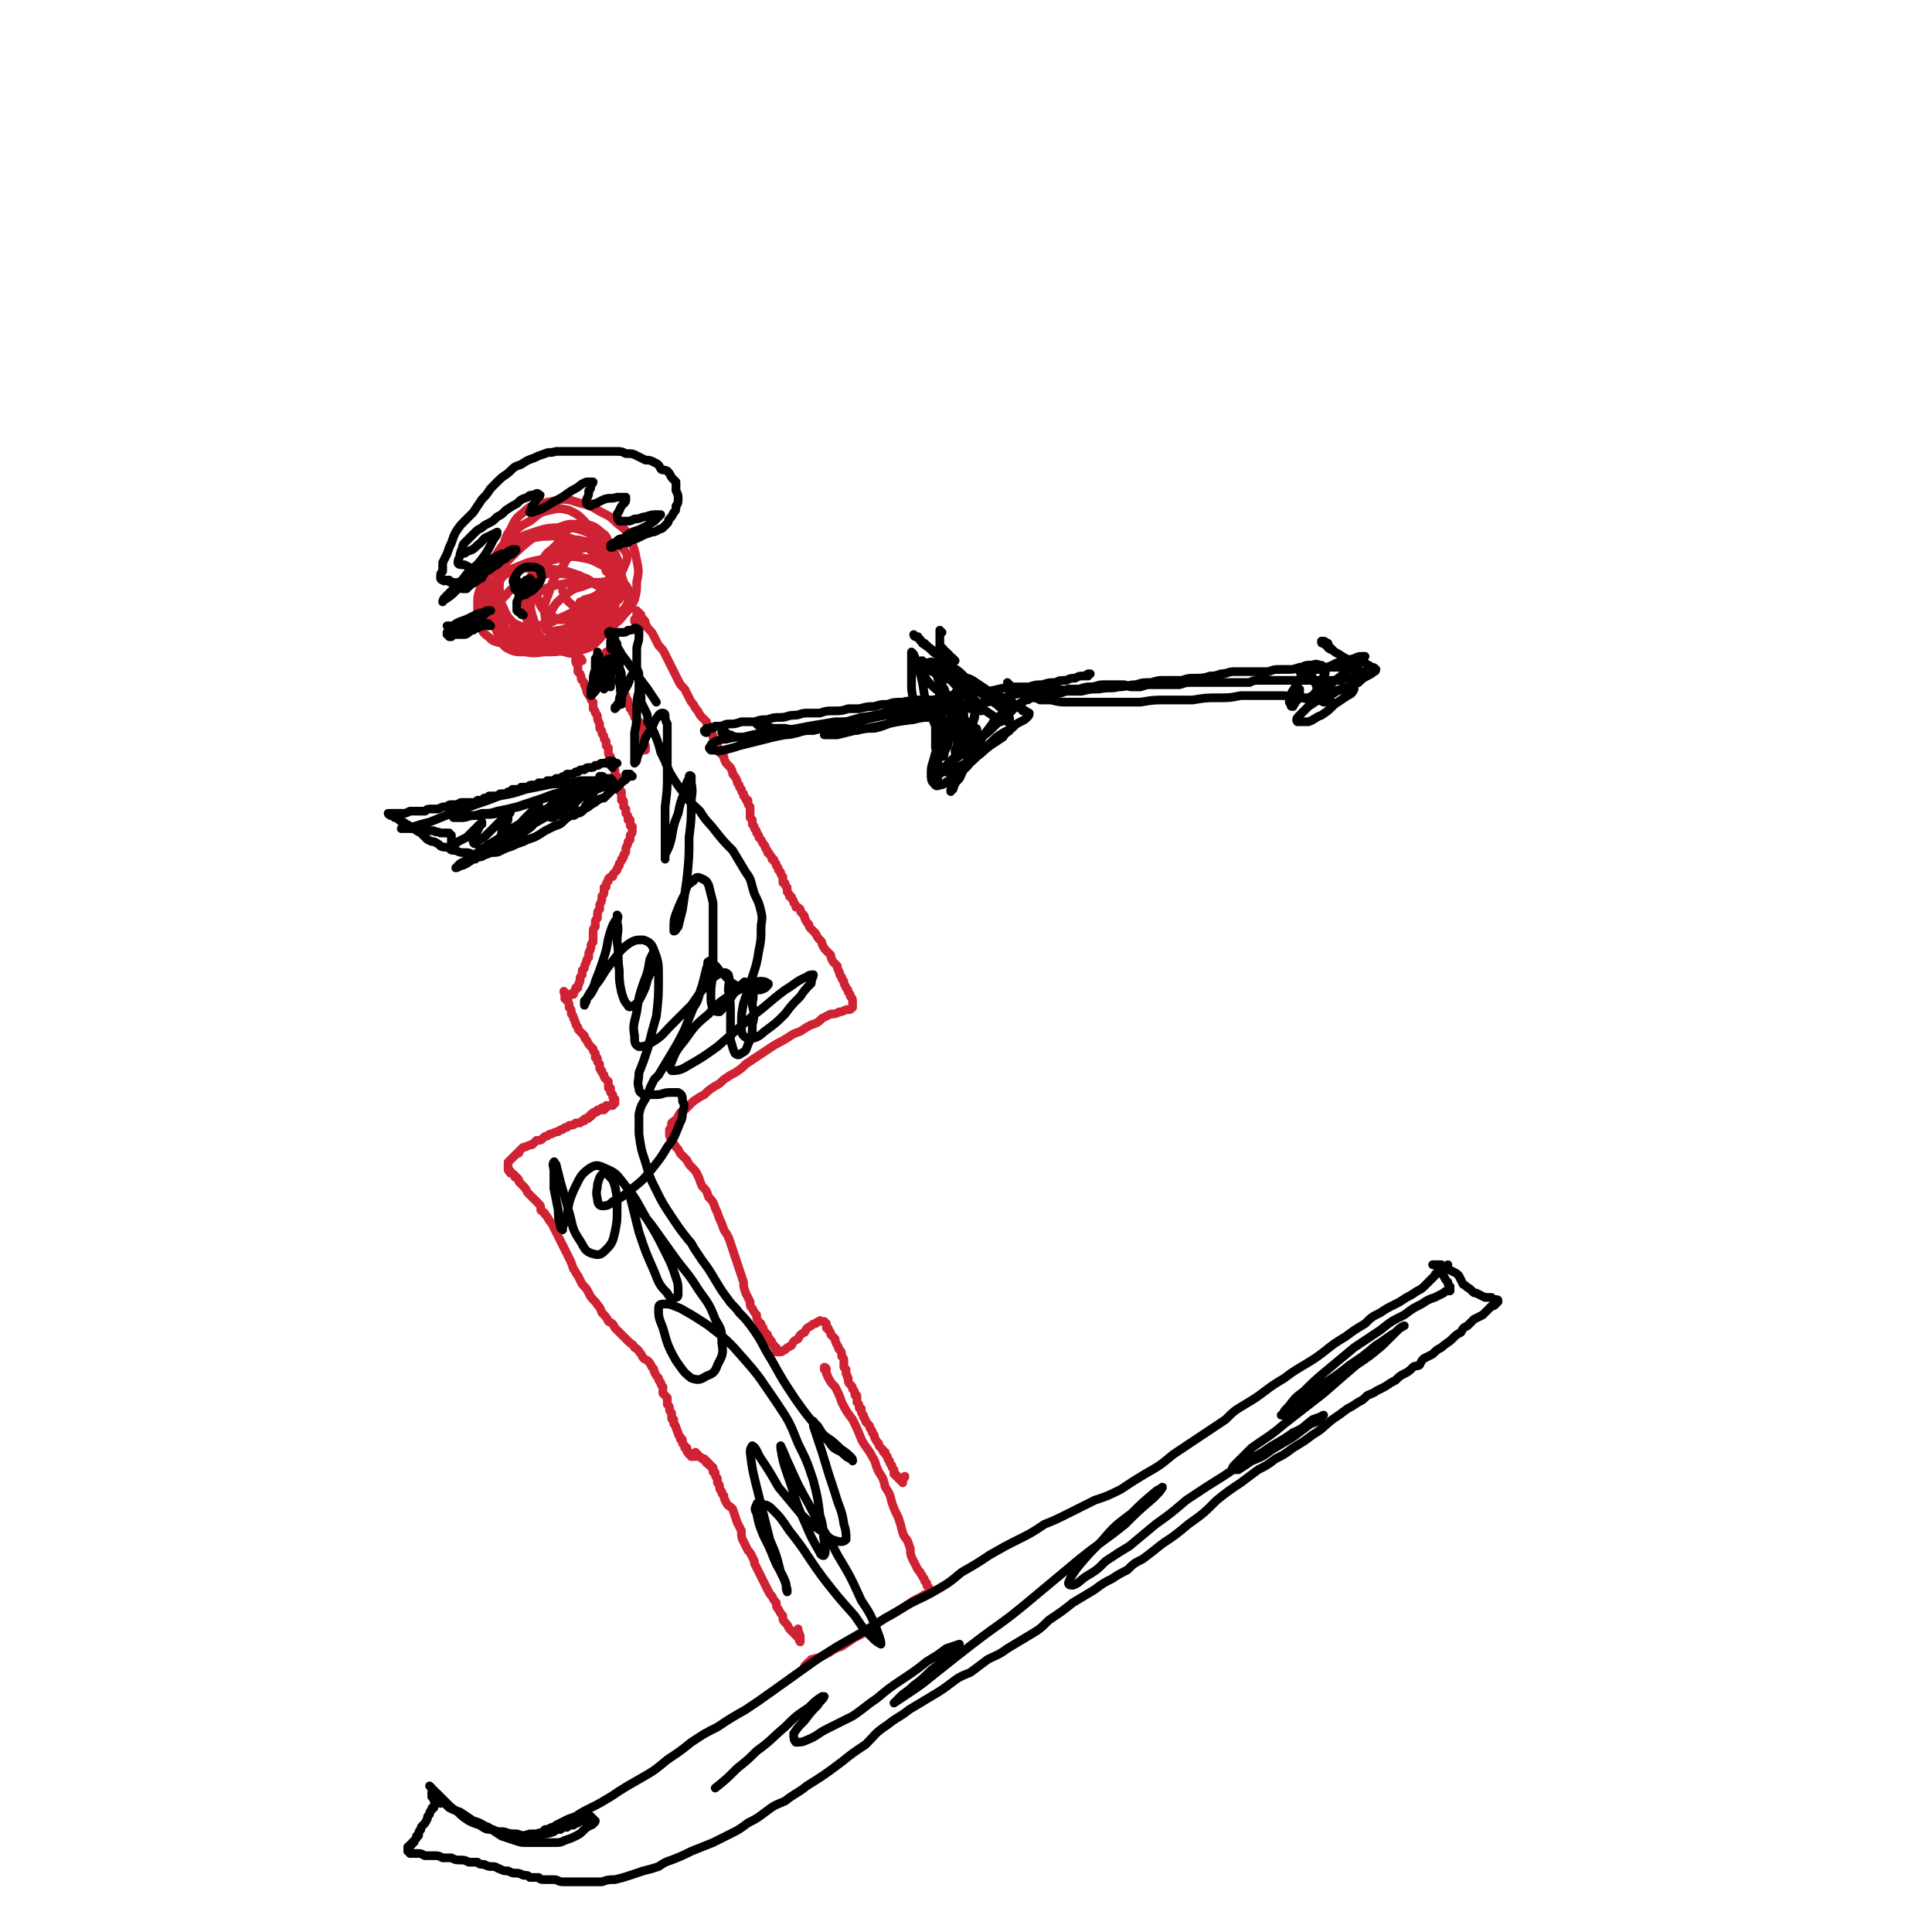 <svg viewBox='0 0 886 886' version='1.1' xmlns='http://www.w3.org/2000/svg' xmlns:xlink='http://www.w3.org/1999/xlink'><g fill='none' stroke='#CF2233' stroke-width='4' stroke-linecap='round' stroke-linejoin='round'><path d='M230,274c0,0 0,0 -1,-1 0,0 1,0 1,0 -1,-2 -1,-2 -1,-3 -1,-2 -1,-2 -1,-4 0,-3 0,-3 0,-5 0,-3 0,-3 1,-5 0,-3 0,-3 2,-6 1,-4 1,-4 3,-7 2,-4 2,-5 6,-8 3,-3 4,-3 8,-4 4,-1 5,-1 10,-2 4,0 5,1 9,2 5,1 5,2 9,4 4,2 4,2 7,5 4,3 4,3 6,7 2,5 2,5 3,10 1,5 1,5 0,10 0,4 0,4 -1,8 -2,4 -2,4 -5,7 -2,3 -3,3 -6,6 -4,3 -5,3 -9,6 -5,2 -5,2 -10,4 -6,1 -6,1 -12,1 -5,1 -5,0 -11,-1 -4,-1 -4,-1 -8,-3 -4,-1 -4,-1 -6,-3 -3,-2 -3,-3 -4,-6 -1,-3 -1,-4 -1,-8 0,-5 0,-5 2,-10 2,-6 2,-6 5,-11 3,-5 3,-5 7,-10 5,-5 4,-5 10,-8 4,-3 4,-4 9,-5 4,-1 5,-1 9,0 4,2 4,2 7,5 3,4 3,5 6,9 3,5 3,5 4,10 2,4 2,4 3,9 0,4 0,4 0,9 -1,4 -1,4 -3,7 -2,3 -2,3 -5,6 -3,3 -3,3 -7,5 -3,2 -4,2 -8,2 -5,1 -5,1 -10,1 -5,-1 -6,-1 -10,-4 -4,-2 -4,-2 -7,-6 -3,-3 -3,-4 -5,-8 -1,-4 -1,-4 0,-8 0,-4 1,-4 3,-8 2,-4 2,-4 6,-8 4,-4 4,-4 9,-8 6,-3 6,-4 12,-5 5,-2 6,-2 11,-1 5,1 6,2 9,5 4,4 5,5 7,10 2,4 2,5 2,10 -1,4 -1,5 -3,9 -2,4 -3,4 -6,8 -4,4 -4,4 -8,7 -5,2 -5,3 -10,4 -5,1 -6,1 -11,0 -5,-1 -5,-2 -9,-6 -4,-4 -5,-4 -7,-9 -2,-4 -2,-5 -2,-9 0,-3 0,-4 2,-6 3,-2 3,-2 7,-3 5,-1 5,0 10,0 6,0 6,0 12,1 3,1 3,1 6,2 '/><path d='M276,281c0,0 0,-2 -1,-1 -1,1 -1,2 -2,4 -5,5 -5,5 -10,9 -6,3 -6,3 -12,5 -5,1 -5,2 -10,1 -5,0 -5,0 -9,-2 -3,-3 -3,-4 -4,-7 -2,-5 -2,-5 -1,-9 1,-5 2,-5 5,-8 3,-4 4,-4 8,-6 5,-3 6,-3 12,-4 6,0 6,0 12,1 5,1 5,1 9,4 3,2 4,2 5,5 1,3 1,3 0,6 -1,3 -2,3 -4,6 -3,3 -3,3 -7,5 -4,3 -4,3 -8,4 -4,0 -4,1 -8,0 -4,-2 -5,-2 -7,-6 -3,-4 -3,-5 -3,-10 -1,-5 -1,-6 1,-11 2,-4 2,-4 6,-7 4,-3 4,-3 9,-4 5,-1 6,-1 11,0 5,1 5,2 10,4 '/><path d='M277,290c0,0 0,-1 -1,-1 0,0 0,1 -1,2 -4,2 -4,2 -8,4 -1,0 -1,0 -2,1 -5,0 -5,1 -10,1 -4,-1 -5,-1 -8,-4 -3,-3 -3,-4 -5,-8 0,-4 0,-5 1,-8 1,-3 2,-4 5,-6 4,-2 4,-2 9,-3 5,-1 5,-1 10,-1 5,0 5,1 10,1 3,0 4,-1 7,0 1,1 2,2 1,3 0,3 -1,3 -3,5 -3,3 -4,3 -7,6 -5,2 -5,2 -10,4 -4,1 -4,2 -8,3 -3,0 -3,1 -6,0 -1,0 -1,-1 -1,-3 0,-3 1,-3 3,-6 2,-4 3,-4 6,-7 4,-3 4,-3 8,-4 5,-2 5,-2 9,-2 4,-1 4,-1 8,0 2,0 3,1 4,3 1,2 1,3 0,6 -1,3 -2,3 -4,6 -3,4 -3,4 -6,7 -4,3 -4,3 -9,4 -4,2 -4,2 -8,2 -4,0 -5,0 -7,-2 -3,-4 -4,-5 -4,-10 -1,-6 0,-6 2,-12 2,-6 2,-6 6,-11 2,-4 2,-4 6,-7 3,-2 4,-2 7,-2 3,1 3,3 5,6 2,2 1,2 2,5 '/><path d='M243,290c0,-1 -1,-1 -1,-1 -1,-1 -1,0 -1,-1 -5,-2 -6,-2 -10,-6 -3,-3 -3,-4 -4,-8 -1,-3 -1,-4 1,-7 1,-3 2,-3 4,-5 5,-2 5,-2 10,-4 7,-2 7,-1 13,-3 7,-2 7,-2 14,-4 6,-1 6,-2 11,-1 3,0 5,0 6,2 2,2 2,4 1,6 -2,5 -2,5 -6,8 -4,5 -4,5 -9,9 -6,4 -6,4 -12,7 -7,3 -7,4 -14,5 -6,2 -7,3 -13,2 -4,-1 -5,-1 -8,-5 -3,-4 -3,-5 -3,-10 0,-6 0,-7 3,-12 3,-6 3,-7 8,-11 5,-5 6,-5 12,-7 6,-2 7,-2 13,-2 5,0 6,0 11,2 4,2 4,2 7,6 3,3 3,4 4,8 0,5 0,5 -1,10 -1,5 -1,5 -4,9 -3,4 -3,4 -7,8 -4,3 -4,4 -10,6 -5,2 -5,3 -11,4 -5,0 -6,1 -11,-1 -4,-2 -5,-2 -8,-6 -4,-5 -4,-6 -5,-11 -1,-6 -1,-6 0,-11 1,-5 2,-6 5,-10 3,-4 4,-4 8,-7 6,-2 6,-2 13,-3 6,0 7,-1 13,1 6,2 7,3 11,8 5,5 5,5 8,12 2,5 2,6 1,11 0,4 0,5 -3,8 -2,4 -2,5 -5,8 -3,3 -4,3 -7,4 -4,2 -5,2 -8,1 -5,-1 -5,-1 -8,-4 -4,-4 -5,-4 -6,-10 -2,-6 -2,-6 -1,-13 0,-5 0,-5 3,-10 2,-5 2,-6 7,-9 3,-2 3,-2 7,-3 4,0 4,0 8,1 4,2 4,2 7,5 3,3 3,3 4,7 1,4 1,4 0,8 -2,3 -2,3 -5,6 -3,3 -3,3 -7,5 -3,2 -4,2 -7,2 -4,0 -4,1 -7,-1 -3,-1 -4,-2 -6,-5 -2,-5 -2,-5 -2,-10 0,-5 0,-5 2,-10 2,-3 2,-4 5,-6 3,-3 3,-3 7,-4 3,0 4,-1 7,0 5,1 5,2 8,4 4,3 4,4 7,8 2,3 3,3 4,7 0,3 0,3 -1,6 -1,2 -2,3 -4,4 -3,2 -3,2 -6,3 -3,0 -4,1 -7,0 -3,0 -4,-1 -6,-3 -3,-2 -2,-3 -4,-6 '/><path d='M257,249c-1,0 -1,-1 -1,-1 0,0 0,1 0,1 2,-2 2,-3 4,-6 2,-1 3,-1 5,-2 3,-1 3,-1 6,0 3,1 3,2 6,4 2,2 1,2 3,5 '/><path d='M280,267c0,0 -1,-1 -1,-1 -2,2 -2,4 -4,6 -3,2 -3,2 -7,3 -1,1 -1,1 -2,1 '/><path d='M284,303c0,-1 -1,-1 -1,-1 0,0 0,0 0,0 0,0 0,0 -1,0 -1,0 -1,0 -1,0 0,-1 -1,-1 -1,-1 0,0 0,-1 -1,-1 0,0 0,0 -1,-1 0,0 0,0 0,0 0,0 0,0 0,0 0,0 0,0 0,0 0,0 0,0 0,0 0,0 0,0 0,0 0,1 0,1 1,2 0,1 0,1 1,2 0,1 0,1 1,2 1,2 1,2 1,4 1,2 1,2 2,4 1,2 1,2 2,4 1,2 1,2 1,3 1,1 1,1 1,3 1,1 1,1 1,2 1,0 1,0 1,1 0,1 0,1 1,1 0,1 0,1 0,2 0,0 0,0 1,1 0,0 0,0 0,0 1,1 1,1 1,1 0,0 0,0 0,0 0,0 0,0 1,1 0,0 0,0 0,0 0,0 0,0 0,0 0,0 0,0 0,0 0,0 0,0 0,1 1,0 1,0 1,0 0,0 0,0 0,0 0,0 0,0 0,0 0,1 0,1 0,1 0,0 0,0 0,1 0,1 0,1 0,1 0,1 0,1 0,1 0,1 0,1 -1,2 0,0 0,0 0,1 0,1 0,1 0,1 0,1 0,1 0,1 0,0 0,0 0,1 0,0 0,0 0,0 0,0 0,0 1,0 0,0 0,0 0,1 0,0 0,0 0,0 0,0 0,0 0,0 0,0 0,0 0,0 0,0 0,0 0,0 0,0 1,0 1,0 0,0 0,0 0,0 0,0 0,0 0,0 0,0 0,0 0,0 0,0 0,0 0,0 0,0 0,0 0,0 0,0 0,0 0,0 0,0 0,0 0,0 0,0 0,-1 0,-1 0,0 0,0 0,1 0,0 0,0 0,0 0,0 0,-1 0,-1 0,0 0,1 0,1 0,0 0,0 0,0 0,-1 0,-1 0,-1 0,0 0,0 0,0 0,0 0,0 0,0 0,-1 0,-1 0,-1 -1,0 -1,0 -1,-1 0,-1 0,-1 0,-1 '/><path d='M292,286c0,0 0,-1 -1,-1 0,0 0,0 0,0 0,0 0,0 0,0 0,-1 0,-1 0,-1 0,0 0,0 0,0 0,0 0,0 0,0 0,0 0,0 0,0 '/><path d='M295,287c0,0 -1,0 -1,-1 0,0 0,0 0,0 0,0 0,0 0,0 0,-1 0,-1 0,-1 -1,0 -1,0 -1,-1 0,-1 0,-1 -1,-1 0,-1 0,-1 0,-1 0,-1 0,-1 0,-1 0,-1 0,-1 0,-1 0,0 0,0 0,0 0,0 0,0 0,0 0,0 0,0 0,0 1,1 1,1 2,2 0,1 0,1 1,2 1,1 1,1 1,2 1,2 1,2 2,3 1,1 1,1 2,3 1,2 1,2 2,4 2,2 2,2 3,4 1,2 1,2 2,4 1,2 1,2 2,4 1,2 1,2 2,4 1,2 1,2 3,4 1,2 1,2 2,4 1,2 1,2 2,3 1,2 1,2 2,3 1,2 1,2 2,3 1,1 1,1 2,2 0,1 0,1 1,2 0,1 0,1 1,2 0,0 0,0 0,1 1,1 1,1 1,2 0,1 0,1 1,2 0,1 0,1 1,2 0,1 0,1 1,3 1,1 1,1 2,2 0,1 0,1 1,3 1,1 1,1 2,2 1,2 1,2 1,3 1,1 1,1 2,3 0,1 0,1 1,2 0,1 0,1 1,2 0,1 0,1 1,2 0,1 0,1 0,1 1,1 1,1 1,1 0,1 0,1 1,1 0,1 0,1 0,1 0,1 0,1 1,2 0,0 0,0 0,1 0,1 0,1 0,2 0,1 0,1 0,2 1,1 1,1 1,1 0,1 0,1 0,2 1,1 1,1 1,2 1,1 1,1 1,2 1,1 1,1 1,2 1,1 1,1 2,3 1,1 1,1 1,2 1,1 1,1 1,2 1,0 1,1 1,1 1,1 1,1 1,2 1,0 1,0 1,1 1,1 1,1 1,2 1,1 1,1 1,2 1,1 1,1 1,1 0,1 0,1 1,2 0,1 0,1 0,2 0,1 0,1 1,1 0,1 0,1 1,2 0,1 0,1 0,2 1,1 1,1 1,2 1,0 1,0 1,1 1,1 1,1 1,2 1,1 1,1 1,2 1,0 1,0 2,1 0,1 0,1 1,2 1,1 1,1 1,2 1,2 1,2 2,3 0,1 0,1 1,2 1,1 1,1 2,2 1,2 1,2 2,3 1,1 1,1 1,2 1,2 1,2 2,3 1,1 1,1 2,2 0,1 0,1 1,3 1,1 1,1 2,2 0,1 0,1 1,3 0,1 0,1 1,2 0,1 0,1 1,2 0,2 1,2 1,3 1,1 1,1 1,2 1,1 1,1 1,2 1,1 1,1 1,2 0,1 0,1 0,1 0,1 0,1 0,1 0,1 0,1 0,1 -1,1 -1,1 -2,1 -1,0 -1,0 -1,0 -2,1 -2,1 -3,1 -2,1 -2,1 -4,1 -2,1 -2,1 -4,2 -2,2 -2,2 -5,3 -2,1 -2,1 -5,3 -3,1 -3,1 -6,3 -3,2 -4,2 -7,4 -3,2 -3,2 -6,4 -3,2 -3,2 -6,4 -2,2 -2,2 -5,4 -2,1 -2,1 -5,3 -2,2 -2,2 -4,3 -3,2 -3,2 -5,4 -2,1 -2,1 -5,3 -2,2 -2,2 -4,4 -2,1 -2,1 -3,3 -1,2 -2,2 -3,3 0,1 0,2 -1,3 0,1 0,1 0,2 0,2 1,2 1,3 1,2 1,1 2,3 1,1 1,1 2,3 1,1 1,1 3,3 1,2 1,2 2,3 2,2 2,2 3,4 1,2 1,3 2,5 2,2 2,2 3,5 2,2 2,2 3,5 1,2 1,2 2,5 1,2 1,2 2,5 2,3 2,3 3,6 1,3 1,3 2,6 1,3 1,3 2,6 1,3 1,3 2,6 0,2 0,2 1,5 1,2 1,2 2,4 0,2 0,2 1,3 1,2 1,2 2,3 0,2 0,2 1,3 0,1 0,1 1,1 0,1 0,1 1,2 0,1 0,1 1,2 0,1 0,1 1,1 0,1 0,1 1,2 0,0 0,0 0,1 1,0 1,0 1,1 0,0 0,0 1,1 0,0 0,0 0,0 0,1 0,1 1,1 0,1 0,1 0,1 0,1 0,1 0,1 0,0 0,0 0,0 0,0 0,0 1,0 0,0 0,0 0,0 0,0 0,0 0,0 0,0 0,0 0,0 1,0 1,0 1,0 1,0 1,-1 2,-1 1,-1 1,-1 3,-2 1,-2 1,-2 3,-3 1,-2 1,-2 3,-3 1,-2 1,-2 3,-3 1,-1 1,-1 2,-1 1,-1 1,-1 2,-1 0,-1 0,0 1,0 0,0 0,0 1,0 0,0 0,0 0,0 1,1 1,1 1,1 0,1 0,1 0,2 1,0 1,0 1,1 1,1 1,1 1,2 1,1 1,1 2,2 0,1 0,1 1,3 1,1 0,1 1,2 1,1 1,1 1,3 1,1 1,1 1,2 0,1 0,1 0,3 0,0 0,0 1,1 0,1 0,1 0,2 1,1 0,1 1,2 0,2 0,2 1,3 1,1 1,1 1,2 1,1 1,1 1,2 0,1 0,1 1,1 0,1 0,1 0,2 0,1 0,1 0,1 1,1 1,1 1,2 0,1 0,1 1,1 0,1 0,1 0,1 0,1 0,1 1,2 0,0 0,0 0,1 1,1 1,1 1,2 1,1 1,1 1,1 1,1 1,1 1,2 1,1 1,1 1,2 1,1 1,1 1,2 1,2 1,2 2,3 0,1 0,1 1,2 0,0 0,0 1,1 0,1 0,1 1,1 0,1 0,1 1,2 0,1 0,1 1,2 0,1 0,1 1,2 0,1 0,1 1,2 0,1 0,1 0,2 1,0 1,0 1,1 1,0 1,0 1,1 0,0 0,0 1,0 0,1 0,1 0,1 0,0 0,0 0,0 1,0 1,1 1,1 0,-1 0,-1 0,-2 1,-1 1,0 1,-1 '/><path d='M267,303c0,0 -1,-1 -1,-1 0,0 1,0 0,0 0,1 0,1 0,0 0,0 0,0 -1,0 0,-1 1,-1 0,-1 0,-1 0,-1 0,-1 0,0 0,0 0,0 0,0 0,0 0,0 0,0 0,0 -1,0 0,0 0,0 0,0 0,0 0,0 0,1 0,1 0,1 0,2 0,1 0,1 1,2 0,1 0,1 0,2 0,0 0,0 0,1 1,1 1,1 1,1 1,2 0,2 1,3 1,1 1,1 1,2 1,2 1,2 1,3 1,2 1,2 2,3 0,1 0,1 1,2 0,1 0,1 0,3 1,1 1,1 1,2 1,1 1,1 1,2 0,1 0,1 1,3 0,1 0,1 0,2 1,1 1,1 1,2 0,1 1,1 1,2 0,1 0,1 1,2 0,1 0,1 0,2 0,0 0,0 1,1 0,1 0,1 0,2 0,1 0,1 1,2 0,1 0,0 0,1 0,1 1,1 1,2 0,0 0,0 0,1 0,1 0,1 1,2 0,1 0,1 0,1 0,1 0,1 1,2 0,1 0,1 0,2 1,1 1,1 1,2 0,0 0,0 0,1 0,0 0,0 0,1 0,1 0,1 1,1 0,1 0,1 0,1 0,1 0,1 0,2 0,0 0,0 0,1 1,0 1,0 1,1 0,0 0,0 0,1 0,0 0,0 0,1 1,1 1,1 1,1 0,1 0,1 0,2 1,1 1,1 1,2 0,0 0,0 0,1 1,0 1,0 1,0 0,1 0,1 0,1 0,1 0,1 0,1 0,1 0,1 1,1 0,0 0,0 0,1 0,0 0,0 0,1 0,1 0,1 -1,2 0,1 0,1 0,2 -1,1 -1,1 -1,1 0,1 0,1 -1,3 0,0 0,0 0,1 0,1 0,1 -1,2 0,0 0,0 0,1 -1,1 0,1 -1,1 0,1 0,1 -1,2 0,1 0,1 0,1 -1,1 -1,1 -1,2 -1,1 -1,1 -1,1 -1,1 -1,1 -1,2 -1,0 -1,0 -2,1 0,1 0,1 0,1 -1,1 -1,1 -1,2 0,1 0,1 -1,1 0,1 0,1 0,2 0,1 0,1 -1,2 0,0 0,0 0,1 0,1 0,1 -1,3 0,1 0,1 0,2 -1,1 -1,1 -1,2 0,1 0,1 0,2 -1,1 -1,1 -1,2 0,1 0,1 0,2 -1,1 -1,1 -1,2 0,1 0,1 0,2 0,1 0,1 0,3 -1,1 -1,1 -1,2 0,1 0,1 -1,3 0,1 0,1 0,2 -1,1 -1,1 -1,2 -1,2 -1,2 -1,3 -1,1 -1,1 -1,1 0,1 0,1 0,2 -1,1 -1,1 -1,2 0,1 0,1 0,1 -1,1 0,1 -1,2 0,0 0,0 0,1 0,0 0,0 -1,0 0,0 0,0 0,1 0,0 0,0 0,0 0,0 0,0 0,0 0,0 0,0 0,0 0,0 0,0 0,0 0,0 0,0 -1,1 0,0 0,0 0,0 0,0 0,0 0,0 0,0 0,0 0,1 -1,0 -1,0 -1,0 0,0 0,0 0,0 -1,0 -1,0 -1,0 0,1 0,1 0,1 0,0 0,0 0,0 -1,0 -1,0 -1,0 0,0 0,0 0,1 0,0 0,0 0,0 0,0 0,0 0,0 0,0 0,0 0,0 0,0 0,0 0,0 0,0 0,0 0,0 0,0 0,0 0,0 0,0 0,0 0,0 0,0 0,0 0,0 0,0 0,0 0,0 0,0 0,0 0,0 0,0 0,0 0,0 0,1 -1,0 -1,0 0,0 0,0 1,0 0,0 0,0 0,0 0,1 -1,0 -1,0 0,0 0,0 1,0 0,0 0,0 0,0 0,1 -1,0 -1,0 0,0 0,0 1,0 0,0 0,0 0,0 0,1 -1,0 -1,0 0,0 0,0 1,0 0,0 0,0 0,0 0,1 -1,0 -1,0 0,0 0,0 1,0 0,0 0,0 0,0 0,0 0,0 0,0 0,0 0,0 0,0 0,0 0,0 0,0 0,0 0,0 0,0 0,1 0,0 -1,0 0,0 1,0 1,0 0,0 0,0 0,0 0,1 0,0 -1,0 0,0 1,0 1,0 0,0 0,0 0,0 0,1 0,0 -1,0 0,0 1,0 1,0 0,0 0,0 0,0 0,0 0,0 0,0 0,1 0,0 0,0 -1,0 0,0 0,0 0,0 0,0 0,0 0,0 0,0 0,0 0,0 0,0 0,0 0,0 0,0 0,0 0,0 0,0 0,0 0,0 0,0 0,0 0,-1 0,-1 0,-1 0,0 0,0 0,-1 0,0 0,0 -1,0 0,0 0,0 0,-1 0,0 0,0 0,0 0,0 0,0 0,0 0,0 0,0 0,0 0,0 0,0 0,0 0,0 0,0 0,0 0,0 0,0 0,0 -1,0 0,0 0,0 0,0 0,0 0,0 0,0 0,0 0,0 -1,0 0,0 0,0 0,0 0,0 0,0 0,0 0,0 0,0 -1,0 0,0 0,0 0,0 0,0 0,0 0,0 0,0 0,0 -1,-1 0,0 0,0 0,0 0,0 0,0 0,0 0,0 0,0 0,0 0,0 0,0 0,0 0,0 0,0 0,1 0,1 0,1 0,0 0,0 0,0 0,0 0,0 0,0 0,0 0,0 0,0 0,1 0,1 0,1 0,0 0,0 0,0 0,0 0,0 1,0 0,0 0,0 0,1 0,0 0,0 0,0 0,0 0,0 0,1 0,0 0,0 0,0 1,1 1,1 1,2 0,1 0,1 0,1 1,1 1,1 1,2 0,1 0,1 0,1 1,1 1,1 1,2 1,1 0,1 1,2 0,1 0,1 1,2 0,1 0,1 1,2 1,1 1,1 2,2 0,1 0,1 1,2 1,2 1,2 2,3 0,0 0,0 1,1 0,1 0,1 1,2 0,1 0,1 0,2 1,0 1,0 1,1 0,1 0,1 0,1 1,1 1,1 1,1 0,1 0,1 0,1 0,0 0,0 0,1 1,1 0,1 1,1 0,1 0,1 1,2 0,1 0,1 1,2 0,0 0,0 1,1 0,1 0,1 0,1 0,1 0,1 0,1 0,1 0,1 0,1 1,0 1,0 1,0 0,1 0,1 0,1 0,0 0,0 0,1 0,0 0,0 0,0 1,1 1,1 1,1 0,0 0,0 0,0 0,0 0,0 0,1 0,0 0,0 0,0 0,0 0,0 0,0 0,1 1,1 1,1 0,0 0,0 0,0 0,0 0,0 0,1 0,0 0,0 0,0 0,0 0,0 0,0 0,0 0,0 0,1 0,0 0,0 0,0 0,0 0,0 0,0 0,0 0,0 0,0 -1,0 -1,0 -1,0 0,0 0,0 0,0 0,0 0,0 0,0 0,0 0,0 0,1 0,0 0,0 0,0 0,0 -1,0 -1,0 0,0 0,0 0,0 0,0 0,0 0,0 0,0 0,0 0,0 0,0 0,0 0,0 -1,0 -1,0 -1,0 0,0 0,0 0,0 0,0 0,0 -1,0 0,1 0,1 0,1 0,0 0,0 0,0 -1,0 -1,0 -1,0 0,0 0,0 0,0 0,0 0,0 0,1 0,0 0,0 0,0 0,0 0,0 -1,0 0,0 0,0 0,0 0,0 0,0 0,0 0,0 0,0 0,0 0,0 0,0 0,0 0,0 0,0 0,0 1,0 0,-1 0,-1 0,0 0,1 0,1 0,0 0,0 0,0 1,0 0,-1 0,-1 0,0 0,1 0,1 0,0 0,0 0,0 0,0 0,0 0,0 0,0 0,0 0,0 0,0 0,0 -1,0 0,0 0,0 0,0 -1,0 -1,0 -1,0 0,1 0,1 -1,1 0,0 0,0 0,0 -1,0 -1,0 -1,1 0,0 0,0 0,0 0,0 0,0 -1,0 0,0 0,1 0,1 -1,0 -1,0 -1,0 0,1 0,1 -1,1 0,0 0,0 0,0 -1,0 -1,0 -1,1 -1,0 -1,0 -1,0 -1,1 -1,1 -1,1 -1,0 -1,0 -2,0 -1,1 -1,1 -2,1 -1,0 -1,0 -2,1 -1,0 -1,0 -2,1 -1,0 -1,0 -2,1 -1,0 -1,0 -3,1 -1,0 -1,0 -2,1 -1,0 -1,0 -2,1 -1,1 -1,1 -3,1 -1,1 -1,1 -2,2 -1,0 -1,0 -3,1 -1,0 -1,0 -2,1 0,0 0,0 -1,1 0,1 0,1 -1,1 0,0 0,0 -1,1 0,0 0,0 -1,1 0,0 0,0 -1,1 0,0 0,0 0,0 -1,1 -1,1 -1,1 0,1 0,1 0,1 0,1 0,1 0,1 0,1 0,1 0,1 0,1 0,1 1,1 0,0 0,0 0,1 1,0 1,0 2,1 0,1 0,1 1,1 1,1 1,1 1,2 1,1 1,1 2,2 1,1 1,1 2,3 1,1 1,1 2,2 2,2 2,2 3,3 1,1 1,1 1,3 1,1 2,1 2,2 2,2 1,2 3,4 1,2 1,2 2,4 1,2 1,2 2,4 1,2 1,2 2,4 1,2 1,2 2,4 1,2 1,2 2,5 1,1 1,2 2,3 1,2 1,2 2,4 2,2 2,2 3,4 1,2 1,2 3,4 2,3 2,2 3,5 2,2 2,2 3,4 2,1 2,1 3,3 2,2 2,2 3,3 2,2 2,2 3,3 2,2 2,1 3,3 2,1 2,2 3,3 1,2 1,2 3,3 1,1 1,1 2,3 1,1 1,1 1,2 1,2 1,2 2,3 0,1 0,1 1,2 0,1 0,1 1,2 0,2 0,2 0,3 1,1 1,1 2,2 0,2 0,2 0,3 1,1 1,1 1,2 0,1 0,1 1,2 0,1 0,1 0,2 0,1 0,1 1,1 0,0 0,0 0,1 0,1 0,1 0,1 1,1 1,1 1,2 1,1 0,1 1,2 0,1 0,1 1,2 0,0 0,0 0,1 1,0 1,0 1,1 0,0 0,0 0,1 0,0 0,0 1,1 0,0 0,0 0,1 0,0 0,0 1,0 0,1 0,1 0,1 0,0 0,0 0,0 0,0 0,0 0,0 0,1 0,1 1,1 0,0 0,0 0,0 0,0 0,0 0,0 0,1 0,1 0,1 1,0 1,0 1,0 0,0 0,0 0,0 0,0 0,0 0,1 0,0 0,0 0,0 0,0 0,0 0,0 0,0 0,0 0,0 1,0 0,0 0,-1 0,0 0,1 0,1 0,0 0,0 0,0 1,0 0,0 0,-1 0,0 0,1 0,1 0,0 0,0 0,0 0,0 0,0 0,0 0,0 0,0 0,0 0,0 0,0 0,-1 -1,0 0,1 0,1 0,0 0,0 0,0 0,0 0,0 0,-1 -1,0 0,1 0,1 0,0 0,0 0,0 0,0 0,0 0,-1 -1,0 0,1 0,1 0,0 0,0 0,0 0,0 0,0 0,0 1,0 1,0 1,0 0,0 0,0 0,0 0,0 0,0 0,0 1,0 1,0 1,-1 0,0 0,0 0,0 0,0 0,0 0,0 0,0 0,0 0,0 0,0 0,0 0,0 0,0 0,0 0,0 0,0 0,0 0,0 0,0 0,0 0,0 1,0 0,-1 0,-1 0,0 0,0 0,1 0,0 0,0 0,0 1,0 1,0 1,0 0,0 0,0 0,0 0,0 0,0 0,0 0,0 0,0 0,1 0,0 0,0 0,0 0,0 0,0 0,0 1,0 1,0 1,0 0,0 0,0 0,0 0,0 0,0 0,0 1,1 1,1 1,1 0,0 0,0 0,0 1,0 0,0 1,0 0,1 0,1 1,1 0,0 0,0 0,1 1,0 1,0 1,0 0,1 0,1 1,1 0,1 0,1 1,1 0,1 0,1 0,2 1,0 1,0 1,1 0,1 0,1 1,2 0,1 0,1 0,2 1,1 1,1 1,2 0,1 0,1 1,2 0,1 0,1 1,2 0,1 0,1 1,3 1,2 1,1 3,3 1,3 1,3 2,6 1,2 1,2 2,4 0,3 0,3 1,5 1,2 1,2 2,4 1,1 1,1 2,3 1,2 1,2 1,3 1,2 1,2 2,4 1,2 1,2 2,4 1,2 1,2 2,4 1,2 1,2 2,3 1,2 1,2 2,3 0,2 0,2 1,3 1,2 1,2 2,3 0,2 0,2 1,3 1,1 1,1 2,3 1,1 1,1 2,2 1,1 1,1 2,2 1,1 0,1 1,2 0,0 0,0 0,0 0,0 0,0 0,0 0,-1 0,-1 0,-2 0,-2 -1,-2 -1,-4 '/><path d='M379,628c0,0 0,-1 -1,-1 0,0 1,0 0,1 0,0 0,0 0,0 0,0 0,0 0,0 1,1 1,1 1,2 1,1 0,1 1,2 1,2 1,2 3,4 2,4 2,4 3,7 2,4 2,4 5,8 2,4 2,4 4,9 2,4 3,4 5,8 2,3 1,3 3,7 2,3 2,3 3,7 2,3 2,3 3,7 1,3 1,3 3,7 1,3 1,3 2,7 1,3 2,2 3,6 1,2 0,2 1,5 1,2 1,2 2,4 1,2 1,2 2,3 0,1 1,1 1,2 1,1 1,1 1,2 0,0 0,0 1,1 0,0 0,0 0,1 1,1 1,1 1,1 0,1 0,1 0,2 0,0 0,0 0,1 -1,0 -2,0 -3,1 -2,1 -2,1 -4,2 -3,2 -3,2 -6,4 -3,2 -3,2 -7,4 -3,2 -3,2 -7,5 -3,2 -3,2 -7,4 -3,2 -3,2 -6,4 -3,1 -3,1 -6,3 -2,1 -2,1 -4,2 -2,1 -2,0 -3,1 -2,1 -2,1 -3,2 0,0 0,0 -1,1 0,0 0,0 0,0 1,-1 2,-1 3,-3 '/></g>
<g fill='none' stroke='#000000' stroke-width='4' stroke-linecap='round' stroke-linejoin='round'><path d='M281,298c0,0 -1,0 -1,-1 0,0 0,0 0,-1 0,-1 0,-1 0,-2 0,0 0,0 1,-1 0,0 0,0 1,0 0,0 0,1 0,1 1,1 1,1 1,2 0,2 0,2 1,4 0,3 0,3 0,6 1,3 1,3 1,7 0,3 0,3 0,5 0,2 0,2 0,4 0,0 0,0 0,1 0,0 0,0 0,-1 0,-1 0,-1 0,-3 -1,-3 0,-3 -1,-6 0,-3 1,-3 0,-6 0,-2 0,-2 0,-5 0,-2 0,-2 0,-3 0,-1 0,-1 -1,-2 0,0 0,0 0,0 -1,1 -1,2 -1,3 0,2 0,2 -1,5 0,2 0,2 -1,5 0,2 0,2 0,4 0,0 0,0 0,1 0,0 0,0 0,0 0,0 0,0 0,0 -1,-1 -1,-1 -1,-3 0,-2 0,-2 0,-4 0,-2 0,-2 0,-4 0,-1 0,-1 0,-2 0,0 0,0 0,0 0,1 0,1 0,2 -1,2 -1,2 -1,4 0,3 0,3 -1,5 0,1 0,1 0,3 0,0 0,0 0,0 0,0 0,0 -1,-1 0,-2 0,-2 0,-4 -1,-2 -1,-2 -1,-4 0,-2 0,-2 0,-5 0,-1 0,-1 -1,-2 0,0 0,-1 0,-1 0,1 0,2 -1,3 0,2 0,2 0,5 -1,3 -1,3 -1,6 -1,2 -1,2 -1,4 0,1 0,1 0,2 0,0 0,0 0,0 1,-1 1,-1 2,-2 1,-2 1,-2 2,-4 2,-2 2,-2 3,-4 2,-1 1,-1 3,-2 1,0 1,0 2,0 1,0 1,0 1,0 1,1 1,2 1,3 0,2 0,2 0,3 0,3 0,3 0,5 -1,2 -1,2 -1,4 -1,1 -1,1 -1,2 -1,0 -1,0 -1,1 0,0 0,0 0,0 1,-1 1,-1 2,-3 1,-2 1,-2 2,-5 2,-3 2,-3 3,-6 1,-2 1,-2 3,-3 0,-1 0,-1 0,-1 1,1 1,2 1,3 0,3 0,3 0,7 -1,4 -1,4 -1,9 0,5 0,5 -1,10 0,4 0,4 0,8 0,2 0,2 0,5 0,0 0,1 0,1 0,0 0,0 0,0 1,-1 1,-1 1,-2 1,-3 1,-3 3,-6 1,-4 1,-4 4,-8 1,-3 1,-3 3,-6 1,-1 1,-1 2,-1 0,0 1,0 1,1 0,2 0,2 1,4 0,5 0,5 0,9 0,7 0,7 0,14 0,7 0,7 -1,15 0,7 0,7 0,14 0,4 0,4 0,8 0,1 0,2 0,2 0,0 0,-1 0,-2 2,-4 2,-4 3,-8 1,-6 1,-6 3,-11 1,-5 1,-5 3,-10 1,-3 0,-3 2,-6 0,-1 0,-2 1,-1 0,0 0,1 0,3 1,5 0,5 0,9 0,8 0,8 -1,16 0,9 0,9 -1,19 -1,7 -1,7 -2,14 -1,4 -1,4 -2,8 -1,1 -1,2 -2,2 0,0 0,-1 0,-1 0,-4 0,-4 1,-7 2,-5 2,-5 4,-9 1,-4 1,-4 4,-6 1,-2 2,-2 4,-1 2,1 2,1 3,3 1,4 1,4 2,8 0,7 0,7 0,13 0,8 0,8 0,16 0,7 -1,7 -1,13 0,4 0,4 1,7 1,1 2,1 3,1 0,0 0,0 1,-1 1,-2 2,-2 3,-3 2,-4 2,-4 5,-7 1,-1 1,-2 2,-2 0,-1 1,-1 1,0 1,0 1,0 1,0 1,2 1,2 2,3 1,4 0,4 0,7 1,4 1,5 0,9 0,5 0,5 -2,9 -1,3 -1,3 -3,4 -1,1 -2,1 -3,0 -1,-2 -1,-3 -2,-6 0,-6 0,-6 0,-12 0,-5 0,-5 -1,-11 0,-3 1,-4 0,-7 -1,-1 -1,-1 -2,-1 -1,0 -1,0 -3,1 -3,2 -2,2 -5,5 -4,4 -4,5 -7,9 -5,5 -5,5 -9,9 -4,4 -4,5 -9,8 -2,1 -3,2 -6,2 -2,-1 -2,-2 -2,-5 -1,-5 0,-6 1,-11 1,-7 1,-7 3,-13 2,-5 2,-5 3,-11 1,-2 1,-2 2,-4 0,0 0,0 0,0 0,2 0,2 0,4 -1,4 -1,5 -3,9 -1,4 -1,4 -3,8 -1,2 -1,2 -3,4 -2,1 -3,1 -3,0 -2,-2 -2,-3 -3,-6 -1,-5 -1,-5 -1,-10 -1,-7 0,-7 -1,-13 0,-5 1,-5 0,-9 0,-2 1,-3 0,-3 0,-1 0,0 0,1 -2,3 -2,3 -3,6 -2,6 -1,6 -3,12 -2,6 -2,6 -4,11 -1,4 -2,4 -4,8 0,2 -1,2 -1,3 0,0 0,-1 0,-2 3,-3 3,-3 5,-7 4,-5 3,-5 7,-10 4,-5 4,-6 8,-9 3,-2 4,-2 7,-2 3,1 4,2 5,5 2,5 2,6 2,12 0,9 0,9 -1,18 -2,7 -2,7 -4,15 -2,6 -2,6 -4,11 0,4 -1,4 0,7 0,2 1,2 2,3 3,0 3,0 6,0 3,0 3,-1 6,-1 2,0 2,0 4,0 2,1 2,2 2,4 1,2 1,2 0,5 0,4 -1,4 -2,7 -2,5 -2,5 -5,9 -3,5 -3,5 -7,10 -4,5 -4,5 -9,9 -4,3 -4,4 -9,6 -2,2 -3,2 -5,2 -1,0 -2,-1 -2,-3 -1,-4 0,-4 0,-7 1,-3 1,-4 3,-5 1,-1 2,0 2,1 2,2 2,2 3,5 1,5 1,5 1,10 0,6 0,6 -1,11 -1,4 -1,5 -4,8 -2,2 -3,3 -6,2 -4,-1 -4,-3 -6,-6 -4,-6 -3,-6 -5,-13 -2,-7 -2,-7 -4,-14 -1,-4 -1,-4 -2,-8 -1,-1 -1,-2 -1,-1 -1,1 0,2 0,4 0,4 0,4 0,8 1,5 1,5 2,10 0,3 0,4 1,7 0,1 0,1 1,2 0,0 0,-1 0,-1 1,-3 1,-3 2,-6 1,-6 1,-6 3,-11 3,-6 3,-7 7,-10 3,-2 4,-2 8,0 5,2 5,3 9,8 5,6 5,7 9,14 5,8 5,8 9,16 3,6 3,6 5,12 1,3 1,3 1,7 0,1 0,2 -1,2 -2,1 -3,0 -4,-2 -4,-4 -4,-5 -6,-10 -4,-9 -4,-9 -7,-18 -2,-8 -2,-8 -4,-16 0,-2 -1,-4 -1,-3 1,1 1,3 3,5 4,6 4,6 8,11 5,7 5,7 10,14 5,7 6,7 11,15 4,6 5,6 8,14 3,5 3,5 3,11 1,5 0,6 -2,10 -1,3 -2,4 -5,5 -3,2 -4,2 -7,1 -4,-3 -4,-4 -7,-8 -4,-7 -4,-8 -6,-15 -2,-5 -2,-5 -2,-9 0,-2 1,-2 3,-2 3,0 4,1 7,2 7,4 7,4 13,8 9,7 9,7 16,15 8,9 8,10 15,20 6,9 6,9 10,19 4,8 4,8 7,17 2,8 2,8 3,16 2,6 1,6 2,12 0,3 1,5 0,6 0,1 -2,0 -2,-1 -4,-7 -4,-7 -7,-14 -5,-11 -4,-11 -8,-22 -2,-6 -2,-6 -3,-12 0,-1 0,-1 0,-1 2,4 2,5 4,9 4,9 4,9 9,18 6,12 7,11 13,23 6,10 6,10 11,21 4,6 4,6 7,13 1,3 2,5 2,7 0,0 -2,-1 -3,-2 -5,-5 -5,-5 -9,-11 -8,-9 -8,-9 -15,-18 -8,-11 -7,-11 -15,-21 -4,-6 -4,-6 -8,-10 -2,-2 -3,-2 -5,-2 -1,-1 -2,-1 -2,0 -1,2 -1,2 0,4 1,5 1,5 3,10 3,6 3,6 5,11 2,5 3,5 5,10 1,2 0,3 1,5 0,0 0,-1 0,-1 -1,-4 -1,-4 -3,-8 -2,-8 -2,-8 -5,-15 -3,-12 -3,-12 -6,-24 -2,-8 -2,-8 -3,-16 0,-2 1,-3 1,-3 2,1 2,3 4,6 4,6 4,6 8,13 5,6 5,6 10,12 5,5 5,5 11,9 3,3 3,3 7,4 1,0 2,0 3,-1 0,-3 0,-4 -1,-7 -1,-7 -2,-7 -4,-14 -3,-9 -3,-9 -6,-19 -2,-6 -2,-6 -4,-12 0,-1 0,-3 0,-2 0,0 1,1 2,2 2,3 2,4 5,7 2,3 2,3 6,5 2,2 2,2 4,3 1,0 1,1 1,1 0,-1 0,-1 -1,-2 -3,-3 -3,-2 -6,-5 -4,-4 -5,-3 -8,-7 -6,-7 -6,-7 -11,-14 -6,-9 -6,-9 -11,-18 -5,-8 -4,-8 -9,-15 -3,-4 -3,-4 -6,-7 -2,-3 -3,-3 -5,-6 -3,-4 -3,-4 -6,-9 -3,-5 -3,-5 -6,-9 -2,-3 -2,-3 -4,-6 -1,-2 -1,-2 -2,-3 -4,-5 -4,-5 -8,-11 -4,-6 -4,-6 -7,-12 -3,-6 -3,-6 -5,-13 -2,-6 -2,-6 -3,-13 0,-5 0,-5 0,-9 1,-5 2,-5 4,-9 1,-3 1,-3 3,-7 1,-1 1,-1 2,-2 3,-5 3,-5 6,-10 3,-5 3,-5 6,-11 2,-5 2,-5 4,-10 3,-4 2,-5 4,-10 1,-4 1,-4 2,-8 1,-2 0,-3 1,-3 1,-1 1,0 2,1 3,2 2,3 5,5 3,3 3,4 8,6 3,1 3,1 7,1 2,0 2,0 4,-1 1,-1 2,-2 1,-2 -1,-1 -2,-1 -4,-1 -6,2 -6,2 -11,5 -6,4 -7,4 -12,10 -6,5 -6,5 -11,12 -4,5 -4,5 -6,10 -1,2 -1,3 0,4 2,0 4,0 7,-2 7,-4 7,-4 14,-9 8,-7 8,-7 16,-14 8,-6 7,-6 15,-12 5,-3 5,-4 10,-6 1,-1 2,-1 3,-1 0,1 -1,2 -1,4 -3,3 -3,3 -5,6 -4,4 -4,4 -7,8 -4,4 -4,4 -8,7 -3,2 -3,3 -6,4 -2,0 -3,1 -5,-1 -1,-1 -1,-2 -1,-5 0,-5 0,-5 1,-10 2,-6 2,-6 4,-12 2,-6 2,-6 3,-12 1,-5 1,-5 1,-10 0,-4 1,-4 0,-8 -1,-4 -1,-4 -3,-8 -2,-6 -1,-6 -4,-10 -3,-5 -3,-5 -6,-10 -4,-4 -4,-4 -8,-9 -3,-4 -4,-4 -7,-9 -4,-4 -5,-4 -8,-9 -3,-4 -3,-4 -6,-9 -2,-5 -2,-5 -4,-9 -1,-4 -1,-4 -3,-9 -1,-2 -1,-2 -3,-5 0,-3 0,-3 -1,-5 -1,-2 -1,-2 -2,-4 0,-3 0,-4 -1,-7 0,-4 0,-4 -1,-9 0,-4 0,-4 0,-8 0,-3 1,-3 1,-6 0,-2 0,-2 0,-3 -1,-1 -1,-1 -2,-1 -1,1 -1,1 -3,1 -1,1 -1,1 -3,1 -2,0 -2,0 -4,0 -1,0 -1,-1 -2,0 0,0 0,1 1,2 2,4 3,4 5,8 6,8 6,8 12,16 2,3 2,3 4,6 '/><path d='M281,352c0,0 0,-1 -1,-1 0,0 1,1 1,1 0,0 0,-1 0,-1 0,0 0,0 0,-1 1,0 1,0 1,0 0,0 0,0 0,0 1,0 1,0 1,0 0,0 0,0 0,0 -1,0 -1,0 -1,0 0,0 0,0 0,0 0,0 0,0 -1,-1 0,0 0,0 0,0 -1,0 -1,0 -1,0 -1,0 -1,0 -1,0 -1,1 -1,1 -1,1 -1,0 -1,0 -2,0 -1,0 -1,1 -2,1 -1,0 -1,0 -1,0 -1,1 -1,1 -2,1 -1,0 -1,0 -1,0 -1,0 -1,0 -2,1 -1,0 -1,0 -1,0 -1,0 -1,0 -2,1 -1,0 -1,0 -1,0 -1,1 -1,1 -2,1 -1,0 -1,0 -2,0 0,1 0,1 -1,1 -1,0 -1,0 -2,1 -1,0 -1,0 -2,0 -1,1 -1,1 -2,1 -1,0 -1,0 -2,0 -1,1 -1,1 -2,1 -1,0 -1,0 -2,0 -1,1 -1,1 -2,1 0,0 0,0 -1,0 -1,0 -1,0 -2,1 -1,0 -1,0 -2,0 -1,0 -1,0 -1,0 -1,1 -1,1 -2,1 -1,0 -1,0 -2,0 0,0 0,1 -1,1 -1,0 -1,0 -2,1 -1,0 -1,0 -2,0 -1,0 -1,0 -1,1 -1,0 -1,0 -2,0 -1,0 -1,0 -2,0 -1,0 -1,0 -1,1 -1,0 -1,0 -2,0 -1,1 -1,1 -2,1 0,0 0,0 -1,0 0,0 0,0 -1,1 -1,0 -1,0 -1,0 -1,0 -1,0 -2,0 -1,0 -1,0 -3,0 -1,0 -1,0 -2,1 -2,0 -2,0 -3,0 -2,0 -1,1 -3,1 -1,0 -1,0 -3,1 -1,0 -1,0 -3,0 -2,0 -2,0 -3,1 -2,0 -2,0 -4,0 -1,0 -1,0 -3,0 -2,1 -2,1 -3,1 -2,0 -2,0 -3,0 -1,0 -1,0 -2,0 0,0 0,0 -1,0 0,0 0,0 0,0 -1,1 -1,0 -1,0 0,0 0,0 0,0 1,1 1,1 1,1 0,0 0,0 1,0 1,1 1,1 1,1 1,0 1,0 2,1 1,1 1,1 2,1 1,1 2,1 3,2 1,0 1,1 2,1 1,1 1,1 3,2 1,1 1,1 3,3 2,1 2,1 3,1 2,1 2,1 3,2 2,1 2,0 4,1 1,1 1,1 3,1 2,1 2,1 4,1 2,0 2,0 4,1 2,0 2,0 4,0 2,0 2,0 4,-1 3,0 3,0 5,-1 2,-1 2,-1 5,-2 2,-1 2,-1 5,-2 2,-1 2,-1 5,-2 2,-1 2,-1 5,-3 2,-1 2,-1 4,-2 3,-1 3,-1 5,-3 1,-1 1,-1 3,-2 2,-1 2,-1 3,-2 2,0 2,0 3,-1 2,-1 2,-1 3,-2 2,-1 2,-1 3,-2 2,-1 2,-1 3,-1 1,-1 1,-1 2,-2 1,-1 1,-1 2,-2 1,0 1,0 2,-1 1,-1 0,-1 1,-1 1,-1 1,-1 2,-2 0,0 1,0 1,-1 1,0 0,0 1,-1 0,0 0,0 0,0 1,-1 1,-1 1,-1 0,0 0,0 -1,0 0,0 0,0 0,0 0,0 0,0 0,0 -1,0 -1,0 -1,0 0,1 0,1 1,1 0,0 0,0 1,0 1,0 1,0 1,0 '/><path d='M324,336c0,0 -1,-1 -1,-1 0,0 0,1 1,1 0,0 0,-1 0,-1 0,0 0,0 0,-1 1,0 1,0 1,0 0,0 0,0 1,0 0,-1 0,0 1,0 1,-1 1,-1 1,-1 2,0 2,0 3,0 2,-1 2,-1 4,-1 2,0 2,0 5,-1 3,0 3,0 6,0 3,-1 3,-1 6,-1 3,-1 3,-1 6,-1 3,0 3,-1 6,-1 3,0 3,-1 6,-1 3,0 3,0 6,0 3,-1 3,-1 6,-1 4,0 4,0 7,-1 3,0 3,0 5,0 4,-1 4,-1 7,-1 3,-1 3,-1 6,-1 3,-1 3,-1 7,-1 3,-1 3,0 7,-1 3,0 3,0 7,0 4,-1 4,-1 7,-2 4,0 4,0 7,-1 4,0 4,0 8,-1 4,0 4,0 8,-1 4,-1 4,0 7,-1 4,0 4,0 7,0 3,-1 3,-1 6,-1 3,-1 3,-1 6,-1 2,-1 2,-1 5,-1 2,-1 2,-1 4,-1 2,-1 2,-1 3,-1 1,0 1,0 1,0 1,0 1,0 2,-1 0,0 0,0 0,0 0,0 0,0 0,0 1,0 1,0 1,0 0,0 0,0 0,0 0,0 0,0 0,0 0,0 0,0 0,0 0,0 0,0 -1,0 0,0 0,0 0,0 0,0 0,0 0,0 0,0 0,0 0,0 0,0 0,0 0,0 0,0 0,0 0,0 0,0 0,0 0,0 0,0 0,0 0,1 -1,0 -1,0 -1,0 0,0 0,0 0,0 0,0 0,0 0,0 0,0 0,0 0,0 1,0 0,0 0,0 0,-1 0,0 0,0 0,0 0,0 0,0 '/><path d='M432,290c0,0 -1,0 -1,-1 0,0 0,1 0,1 0,0 0,0 0,0 0,0 0,0 0,0 0,0 0,0 0,1 0,0 0,0 0,0 0,0 0,0 0,0 0,1 0,1 0,1 0,1 0,1 0,1 0,1 0,1 0,2 0,1 0,1 0,2 0,1 0,1 0,3 0,1 0,1 0,3 0,3 0,3 0,5 0,2 0,2 0,5 0,2 0,2 0,4 0,2 0,2 0,4 0,2 0,2 0,3 0,2 0,2 0,3 0,1 0,1 0,2 0,1 0,1 0,2 0,0 0,0 0,1 0,0 0,0 0,0 0,0 0,0 0,0 0,0 0,0 0,0 0,0 0,0 -1,0 0,0 0,0 0,0 0,0 0,0 0,0 0,1 0,1 0,1 0,0 0,0 -1,1 0,0 0,0 0,0 0,0 0,0 0,0 0,0 0,0 0,0 0,0 0,0 0,0 0,1 0,1 0,1 0,1 0,1 0,1 0,1 0,1 0,1 0,1 0,1 0,1 0,0 0,0 0,1 0,1 0,1 0,1 0,1 0,1 0,2 0,1 0,1 1,2 0,0 0,0 0,1 0,1 0,1 0,1 0,1 0,1 0,2 0,1 0,1 0,1 0,1 0,1 0,2 1,0 1,0 0,1 0,1 0,1 0,2 0,1 0,1 0,2 0,1 0,1 0,2 0,0 0,0 0,0 0,1 0,1 0,1 0,0 0,0 0,0 0,-1 0,-1 0,-1 0,-1 0,-1 0,-2 0,-1 0,-1 1,-1 1,-2 1,-2 2,-3 1,-1 1,-1 2,-2 2,-2 2,-2 3,-3 2,-2 2,-2 3,-3 2,-1 2,-1 4,-3 1,-1 1,-1 3,-2 2,-1 2,-1 3,-2 2,-2 2,-2 3,-3 1,-1 2,-1 3,-2 1,-1 1,-1 2,-1 1,-1 1,-1 2,-2 0,0 0,0 1,-1 0,0 0,0 1,-1 0,0 0,0 1,-1 0,0 0,0 0,0 0,0 0,0 0,0 0,0 0,0 0,0 0,-1 0,-1 0,-1 1,0 1,0 1,0 0,0 0,0 0,-1 0,0 0,0 0,0 0,0 0,0 -1,-1 0,0 0,0 -1,0 -1,-1 -1,-1 -3,-1 -1,-1 -1,-1 -3,-1 -2,-1 -2,-1 -4,-3 -2,-1 -2,-1 -4,-2 -2,-1 -2,-1 -4,-2 -2,-1 -2,-1 -4,-1 -2,-1 -2,-1 -4,-1 -1,0 -1,0 -3,-1 -1,-1 -1,0 -3,-1 -1,-1 -1,-1 -3,-2 -1,0 -1,0 -2,-1 -1,0 -1,0 -1,-1 -1,-1 -1,-1 -1,-1 0,-1 0,-1 -1,-1 0,-1 0,-1 0,-1 0,0 0,0 0,0 0,0 -1,0 0,0 0,0 0,0 1,1 0,0 0,0 1,0 1,1 1,1 1,1 1,0 1,0 2,0 1,0 1,0 3,0 1,0 1,0 2,1 1,0 1,0 2,1 1,1 1,1 2,2 0,2 1,2 1,3 1,2 1,2 1,4 0,2 0,2 0,3 0,2 0,2 -1,3 -1,2 -1,2 -1,4 -1,2 -1,2 -1,4 -1,3 -1,3 -2,5 0,2 0,2 0,4 -1,2 -1,2 -1,4 0,1 0,1 -1,2 0,0 0,0 0,0 0,0 0,-1 0,-1 0,-3 0,-3 0,-5 0,-4 0,-4 0,-8 0,-4 0,-4 0,-9 0,-2 0,-2 1,-4 0,-1 0,-1 0,-2 0,0 -1,0 -1,0 0,1 0,1 0,2 0,3 0,3 0,6 0,5 0,5 0,9 0,4 0,4 0,8 0,2 0,2 0,4 0,0 0,0 0,0 0,1 0,2 0,2 0,0 1,0 1,-1 0,-1 0,-1 1,-3 1,-2 1,-2 1,-5 1,-3 1,-3 2,-6 0,-2 0,-2 1,-4 1,-1 1,-2 1,-2 0,0 0,0 0,1 0,1 0,1 0,3 0,3 0,3 0,5 0,3 0,3 0,6 0,1 0,1 -1,3 0,1 0,1 0,1 0,0 0,0 0,0 1,-2 1,-2 1,-4 0,-3 0,-3 0,-5 1,-3 1,-3 1,-5 0,-2 0,-2 1,-3 0,-1 0,-1 1,-1 0,1 0,1 0,3 0,2 0,2 0,5 0,2 0,2 0,5 0,1 0,1 0,2 1,0 1,1 1,0 1,-2 1,-2 2,-4 1,-4 1,-4 1,-7 1,-3 1,-3 1,-5 0,-1 0,-1 0,-2 0,0 0,1 0,1 0,2 0,2 0,4 -1,3 -1,3 -1,5 0,1 0,1 0,3 0,0 1,0 1,0 '/><path d='M248,842c0,-1 0,-1 -1,-1 0,-1 1,0 1,0 0,0 0,0 1,-1 0,0 0,0 1,-1 1,0 1,0 3,-1 1,0 1,0 2,-1 2,-1 2,-1 4,-2 2,-1 2,-1 5,-2 3,-2 3,-2 7,-4 4,-2 4,-2 9,-5 6,-4 6,-4 13,-8 7,-4 7,-4 13,-9 6,-4 6,-4 11,-8 6,-4 6,-4 12,-7 6,-4 6,-4 13,-8 6,-4 6,-4 13,-9 7,-5 7,-5 14,-10 7,-5 7,-5 15,-10 7,-4 7,-4 14,-8 8,-5 8,-5 15,-9 8,-5 8,-4 15,-8 7,-4 7,-4 13,-9 7,-4 7,-4 13,-8 7,-4 7,-4 13,-7 6,-3 6,-3 12,-7 5,-2 5,-2 11,-5 6,-3 6,-3 12,-6 6,-2 6,-2 12,-5 6,-4 6,-4 11,-7 7,-4 7,-4 13,-9 6,-4 6,-4 12,-8 6,-4 6,-4 12,-8 4,-4 4,-4 9,-7 5,-3 5,-3 9,-6 4,-3 4,-3 9,-6 4,-3 4,-3 9,-6 5,-3 5,-3 9,-6 5,-4 5,-4 10,-7 4,-3 4,-3 9,-6 3,-3 3,-3 7,-5 3,-2 3,-2 7,-4 2,-1 2,-1 5,-3 2,-1 2,-1 5,-3 2,-1 2,-1 4,-3 1,-1 1,-1 2,-2 1,-1 1,-1 2,-2 0,0 0,-1 1,-1 1,-1 1,-1 2,-1 0,-1 0,-1 1,-1 1,-1 1,-1 1,-1 1,-1 1,-1 1,-1 0,0 0,0 0,0 '/><path d='M202,827c0,0 -1,-1 -1,-1 0,0 0,0 0,0 0,0 0,0 0,0 0,0 0,0 0,0 0,-1 0,-1 0,-1 0,0 0,0 0,0 0,0 0,0 0,0 0,0 0,0 0,0 0,1 0,1 1,1 2,1 2,1 4,3 2,1 2,1 5,2 3,2 3,2 6,4 4,1 4,2 7,3 3,2 3,2 6,4 3,1 3,1 6,2 3,1 3,1 6,1 3,0 3,0 6,0 3,0 3,0 6,0 3,0 3,0 5,-1 3,-1 3,-1 5,-2 2,-1 2,-1 4,-3 1,-1 1,-1 3,-2 0,0 1,0 1,-1 0,0 1,0 1,-1 0,0 0,0 0,0 -1,0 -1,0 -1,-1 0,0 0,0 -1,0 0,-1 0,-1 0,-1 -1,0 -1,0 -1,0 0,0 0,0 -1,0 0,1 0,1 -1,1 0,0 0,0 -1,1 -1,0 -1,0 -2,1 -1,0 -1,0 -2,1 -2,0 -2,0 -3,1 -2,0 -2,0 -3,1 -1,0 -1,0 -2,0 -1,1 -1,1 -1,1 -3,1 -3,1 -6,1 -3,0 -3,0 -5,0 -3,1 -3,1 -6,0 -3,0 -3,0 -6,-1 -3,0 -3,0 -5,-1 -3,0 -3,0 -6,-2 -3,-1 -3,-1 -5,-2 -3,-2 -3,-2 -5,-4 -3,-2 -3,-2 -5,-4 -1,-1 -1,-1 -3,-3 -1,-1 -1,-1 -2,-2 -1,0 -1,0 -2,-1 0,-1 0,-1 0,-1 -1,-1 -1,-1 -1,-1 0,0 0,0 0,0 0,0 0,0 0,0 0,0 0,0 0,0 1,1 1,1 1,1 0,1 0,1 1,1 0,0 0,0 0,1 0,0 0,0 0,0 0,0 0,0 -1,0 0,0 0,0 0,1 0,0 0,0 0,0 0,0 0,0 0,0 0,0 0,1 0,1 0,0 0,0 1,1 0,0 0,0 0,0 0,1 0,1 1,1 0,0 0,0 0,0 0,0 0,0 0,1 0,0 0,0 0,0 0,0 0,0 0,0 0,0 0,0 -1,1 0,0 0,0 0,1 -1,0 -1,0 -1,1 -1,1 -1,1 -1,2 -1,1 -1,1 -1,2 -1,2 -1,2 -2,3 -1,1 -1,1 -1,2 -1,1 -1,1 -1,2 0,1 0,1 -1,1 0,1 0,1 0,1 -1,1 -1,1 -1,1 0,1 0,1 -1,1 0,0 0,0 0,0 0,1 0,1 -1,1 0,0 0,0 0,0 0,0 0,0 0,1 0,0 0,0 -1,0 0,1 0,1 0,1 0,0 0,0 0,0 0,1 0,1 0,1 0,0 0,0 0,0 1,0 1,0 1,1 1,0 1,0 2,0 1,0 1,0 2,0 2,0 2,1 3,1 2,0 2,0 4,0 2,0 2,0 4,1 2,0 2,0 4,0 2,1 2,1 4,1 2,0 2,0 4,1 2,0 2,0 4,0 1,1 1,1 3,1 2,1 2,1 4,1 2,0 2,1 3,1 2,1 2,1 4,1 2,1 2,1 3,1 2,0 2,0 4,1 2,0 2,0 3,1 2,0 2,0 4,0 1,1 1,1 3,1 2,0 2,0 4,0 2,0 2,1 4,1 2,0 2,0 4,0 2,0 2,0 4,0 2,0 2,0 5,0 3,0 3,0 5,0 3,-1 3,-1 6,-1 4,-1 4,-1 7,-2 3,-1 3,-1 6,-2 4,-1 4,-1 7,-2 3,-2 3,-2 6,-3 5,-2 5,-2 9,-4 5,-2 5,-2 10,-4 4,-2 4,-2 8,-4 4,-2 4,-2 8,-5 4,-2 4,-2 8,-5 4,-3 4,-3 9,-5 5,-4 5,-3 10,-7 8,-5 8,-5 16,-11 5,-4 5,-4 11,-8 5,-5 4,-5 10,-9 5,-4 5,-3 10,-7 5,-3 5,-3 10,-6 5,-3 5,-3 9,-6 4,-3 4,-3 9,-5 4,-3 4,-3 8,-6 4,-2 5,-2 9,-5 5,-3 5,-3 10,-6 5,-3 5,-3 9,-7 6,-4 6,-4 11,-8 5,-3 5,-3 10,-6 4,-3 4,-3 8,-5 3,-2 3,-2 7,-4 3,-3 3,-3 7,-5 4,-3 4,-3 9,-7 6,-4 6,-4 12,-9 7,-5 7,-5 13,-11 5,-4 5,-4 11,-8 4,-3 4,-3 8,-6 4,-2 4,-2 8,-5 4,-2 4,-2 8,-5 5,-3 5,-3 9,-6 5,-3 4,-3 9,-7 3,-2 3,-2 7,-5 2,-1 2,-1 5,-3 2,-1 2,-1 4,-3 2,-1 3,-1 4,-2 2,-1 2,-1 4,-2 3,-2 3,-2 5,-3 2,-2 2,-2 4,-3 2,-1 2,-1 4,-3 1,-1 1,0 3,-1 1,-2 1,-2 2,-3 2,-1 2,-1 4,-2 2,-2 2,-2 4,-3 2,-2 3,-2 5,-4 2,-2 2,-2 4,-3 1,-2 1,-2 3,-3 1,-1 1,-1 3,-3 2,-1 2,-1 4,-2 2,-2 2,-2 4,-4 1,0 1,0 2,-1 0,-1 1,-1 1,-1 0,-1 0,-1 -1,-1 -1,0 -1,0 -2,-1 -1,0 -1,0 -3,0 -2,-1 -2,-1 -4,-2 -1,0 -1,0 -3,-2 -2,-1 -1,-1 -3,-2 -1,-2 -1,-2 -2,-4 -1,-1 -1,-1 -3,-2 0,0 0,0 0,0 -2,-1 -2,-1 -3,-2 -1,0 -1,0 -1,0 -1,-1 -1,-1 -1,-1 -1,0 -1,0 -2,0 -1,0 -1,0 -1,0 -1,0 -1,0 -1,0 0,0 0,0 0,0 1,0 1,0 1,0 1,1 1,1 2,2 1,2 1,2 2,3 1,2 1,2 2,3 0,1 0,1 1,2 0,0 0,0 0,1 0,0 0,0 0,1 0,0 0,0 0,0 -2,0 -2,0 -3,1 -2,1 -2,1 -4,2 -3,1 -3,1 -6,3 -4,2 -4,2 -8,5 -6,3 -6,3 -11,7 -6,4 -6,4 -12,8 -6,5 -6,5 -12,10 -6,5 -6,5 -11,10 -4,3 -4,3 -7,7 -2,2 -2,2 -3,4 0,0 -1,0 0,0 1,-1 2,-1 4,-2 3,-3 3,-3 7,-6 5,-3 5,-4 9,-7 6,-4 6,-4 11,-8 6,-4 6,-4 12,-9 5,-3 4,-3 9,-6 2,-2 2,-2 4,-3 0,0 0,0 0,0 -2,1 -2,1 -4,3 -3,3 -3,3 -6,6 -6,5 -6,5 -12,9 -7,6 -7,6 -15,13 -9,7 -9,7 -18,14 -7,6 -8,6 -15,11 -4,4 -4,4 -8,8 0,0 -1,1 -1,2 0,0 2,0 3,0 3,-2 3,-2 6,-4 5,-2 5,-2 9,-5 5,-3 5,-3 10,-6 4,-3 4,-3 8,-6 3,-1 3,-1 5,-3 0,-1 1,-1 1,-1 -2,1 -2,1 -5,2 -4,3 -4,4 -9,6 -7,5 -7,4 -14,9 -9,5 -9,5 -18,11 -8,5 -8,5 -17,11 -7,6 -7,6 -14,11 -6,5 -6,5 -12,10 -5,3 -5,3 -11,7 -4,4 -4,4 -9,7 -3,2 -3,3 -6,4 -1,0 -2,0 -2,-1 1,-3 2,-4 4,-7 5,-6 5,-6 11,-12 6,-7 6,-7 14,-13 5,-5 5,-5 11,-10 1,-1 4,-2 3,-2 0,1 -2,3 -4,5 -7,6 -7,6 -13,12 -10,8 -11,8 -21,16 -12,10 -12,10 -24,20 -12,10 -12,9 -25,19 -9,7 -9,7 -19,15 -5,4 -5,4 -11,8 -3,2 -3,2 -6,4 0,0 0,0 0,0 1,-1 1,-1 3,-3 2,-2 3,-2 6,-5 4,-3 4,-3 8,-7 4,-3 4,-3 8,-7 2,-2 2,-2 5,-4 0,-1 0,-1 0,-1 -3,1 -3,1 -6,2 -4,3 -4,3 -9,6 -5,4 -5,4 -11,8 -6,4 -6,4 -12,9 -6,4 -5,4 -11,8 -6,3 -6,3 -12,6 -4,2 -4,3 -9,5 -2,1 -3,1 -5,1 -1,-1 -1,-2 -1,-4 2,-3 2,-3 5,-6 3,-4 3,-4 6,-7 1,-2 2,-2 3,-4 0,0 -1,0 -1,0 -3,2 -3,2 -6,5 -6,4 -6,4 -11,9 -6,5 -6,6 -13,11 -4,4 -4,4 -9,8 -5,5 -5,5 -10,9 '/><path d='M225,287c0,0 -1,0 -1,-1 0,0 0,1 0,1 0,0 0,-1 0,-1 0,0 0,0 0,0 0,0 0,0 -1,0 -1,0 -1,0 -1,1 -1,0 -1,0 -3,1 -1,0 -1,0 -2,1 -2,0 -2,0 -3,1 -1,0 -1,0 -2,0 -1,1 -1,1 -2,1 -1,0 -1,0 -2,0 -1,0 -1,0 -2,0 0,0 0,0 -1,0 0,0 0,-1 0,-1 1,0 1,0 2,-1 1,-1 1,-2 2,-3 2,-1 2,-1 5,-2 2,-1 2,-1 4,-2 2,-1 2,-1 4,-1 1,-1 1,-1 2,-1 1,0 1,0 1,0 -1,0 -1,0 -2,1 -1,1 -1,1 -3,3 -2,1 -2,1 -5,2 -2,2 -2,1 -4,3 -2,0 -2,0 -3,1 -1,1 -1,1 -1,2 0,0 -1,0 -1,0 1,-1 1,-1 2,-2 2,-1 2,-1 4,-2 2,-1 2,-1 4,-2 1,-1 1,-1 3,-1 0,0 1,0 1,0 -1,1 -1,1 -1,2 -1,1 -1,2 -3,2 -1,1 -2,2 -3,2 -2,0 -2,0 -4,0 -1,-1 -1,-1 -3,-2 0,-1 0,-1 -1,-2 0,0 0,0 0,0 1,0 1,0 2,0 1,0 1,0 2,0 '/><path d='M211,268c0,0 -1,0 -1,-1 0,0 1,1 1,1 0,-1 0,-1 1,-1 0,-1 0,-1 1,-1 1,-1 1,-1 2,-1 0,-1 0,-1 1,-1 1,-1 1,-1 2,-2 1,0 1,0 2,-1 2,-1 2,-1 3,-2 2,-1 2,-1 3,-3 2,-1 2,-1 4,-2 2,0 2,0 3,-1 1,-1 1,0 2,-1 1,0 1,0 1,0 0,0 0,0 0,0 1,0 1,0 0,1 0,0 0,0 0,0 -1,1 -1,1 -1,1 -2,1 -2,1 -3,1 0,0 0,1 0,1 -2,1 -2,1 -3,2 -1,1 -1,1 -3,2 -1,1 -1,1 -3,2 -1,1 -1,1 -2,3 -2,1 -2,1 -3,2 -2,1 -2,1 -3,2 -1,0 -1,0 -1,1 -1,0 -1,0 -2,0 0,0 0,0 0,0 0,-1 0,-1 0,-1 0,-1 0,-1 0,-1 0,0 0,0 0,0 0,0 1,0 0,0 0,0 0,0 0,0 -1,0 -1,0 -2,0 -1,0 -1,0 -2,-1 0,0 0,0 -1,0 -1,0 -1,0 -1,-1 -1,0 -1,0 -2,0 0,0 0,1 -1,0 0,0 0,0 0,0 -1,0 -1,-1 -1,-1 0,-2 0,-2 1,-3 0,-2 0,-2 0,-4 1,-2 1,-2 2,-4 1,-3 1,-3 2,-5 1,-3 1,-3 2,-5 2,-3 2,-3 4,-5 2,-2 2,-2 4,-4 2,-3 2,-3 4,-6 2,-2 2,-2 4,-5 2,-2 2,-2 4,-4 2,-2 3,-2 5,-4 2,-2 2,-2 5,-3 3,-2 3,-2 6,-3 2,-1 2,-1 5,-2 2,-1 2,0 5,-1 2,0 2,0 5,0 2,0 2,0 5,0 2,0 2,0 5,0 3,0 3,0 6,0 3,0 3,0 6,0 3,0 3,0 5,1 3,0 3,0 5,1 2,1 2,1 4,2 2,0 2,0 4,1 2,1 2,1 3,3 1,1 1,0 3,1 1,1 1,1 2,3 1,1 1,1 2,2 0,1 0,1 0,2 0,1 0,1 0,2 1,2 1,2 1,4 0,1 0,2 -1,3 0,2 0,2 -1,3 -1,2 -1,2 -2,3 -1,1 0,1 -1,2 -1,1 -1,1 -2,2 -1,1 -1,0 -2,1 -2,1 -2,1 -3,1 -3,1 -3,1 -5,2 -2,1 -2,1 -5,2 -1,1 -1,1 -3,1 -1,0 -1,0 -2,1 -1,0 -1,0 -2,0 -1,1 -1,1 -1,1 0,0 0,0 -1,0 0,0 0,0 0,0 0,-1 0,-1 0,-1 1,-1 1,-1 2,-1 2,-2 2,-2 4,-2 2,-2 2,-2 4,-3 3,-1 3,-1 5,-2 2,-1 2,-1 5,-3 1,-1 1,-1 2,-2 0,0 1,-1 1,-1 -1,0 -1,0 -2,0 -2,0 -2,0 -5,1 -2,0 -2,1 -5,1 -2,1 -2,1 -4,1 -1,0 -1,0 -2,0 -1,0 -1,0 -1,0 -1,-1 -1,-2 -1,-3 0,-1 1,-1 1,-2 1,-2 1,-2 2,-3 1,-1 1,-1 1,-2 0,-1 0,-1 0,-1 -1,0 -1,0 -2,0 -1,0 -1,0 -2,0 -3,1 -3,0 -6,1 -2,1 -2,1 -4,2 -1,0 -1,0 -2,1 -1,0 -1,0 -2,-1 0,-1 0,-1 0,-2 1,-2 1,-2 1,-4 1,-1 1,-1 1,-3 1,0 1,-1 1,-1 -1,0 -2,0 -3,0 -3,1 -3,2 -5,3 -4,2 -4,3 -8,5 -4,2 -3,2 -7,4 -2,1 -2,1 -5,2 0,0 -1,0 -1,0 0,-1 1,-2 1,-3 1,-1 1,-1 2,-3 1,-1 1,-1 1,-1 1,-1 1,-1 0,-1 0,-1 -1,-1 -2,0 -2,0 -2,0 -3,1 -3,1 -3,1 -5,3 -2,1 -2,1 -5,3 -2,2 -2,2 -4,3 -2,2 -2,2 -4,3 -2,1 -2,1 -3,2 -2,1 -2,1 -3,2 -1,1 -1,1 -2,2 -2,2 -2,2 -3,3 -1,1 -1,2 -1,3 -1,1 -1,1 0,1 1,1 1,1 2,0 3,-1 3,-1 5,-3 3,-2 2,-3 5,-4 2,-1 2,-1 4,-2 0,0 0,0 0,0 0,2 -1,2 -2,4 -2,4 -2,4 -4,7 -3,4 -3,4 -7,7 -3,4 -3,4 -6,7 -3,3 -3,3 -5,5 -1,1 -1,2 -1,2 0,0 0,-1 1,-1 3,-2 3,-2 5,-4 3,-3 3,-3 5,-5 2,-1 2,-1 4,-3 1,-1 1,-1 1,-1 -1,-1 -1,-1 -2,-1 -2,-1 -2,-1 -4,-2 -2,0 -3,0 -3,-1 0,-2 1,-2 1,-4 '/><path d='M240,282c-1,0 -1,0 -1,-1 -1,0 -1,0 -2,-1 0,-1 0,-1 0,-2 0,-1 0,-1 0,-2 1,-2 1,-2 1,-4 1,-2 1,-2 1,-3 1,-1 1,-2 2,-2 0,-1 0,-1 1,-1 1,-1 1,-1 1,0 1,0 1,0 1,1 0,0 0,0 -1,1 -1,1 -1,1 -2,2 -1,0 -1,0 -3,0 -1,0 -1,1 -2,0 0,-1 0,-1 0,-2 -1,-1 -1,-2 0,-3 1,-2 1,-2 3,-4 2,-1 2,-1 4,-1 2,0 3,0 4,1 1,0 1,1 1,2 1,2 0,2 0,3 -1,2 -1,2 -3,4 -1,1 -1,1 -3,2 -1,1 -2,1 -3,1 -1,-1 -1,-1 -2,-2 -1,-1 -1,-1 -1,-2 0,-2 0,-2 1,-3 '/><path d='M433,317c0,0 -1,-1 -1,-1 0,0 0,0 0,0 0,0 0,0 0,0 0,0 0,0 0,0 0,0 0,0 0,-1 0,-1 0,-1 0,-2 0,-1 0,-1 0,-2 0,-1 0,-2 -1,-2 0,-1 0,-1 -1,-1 -1,-1 -1,-1 -1,-1 -1,0 -1,0 -1,0 0,0 0,0 0,1 1,1 1,1 2,2 0,0 0,0 0,1 1,2 1,2 3,5 1,3 1,3 3,6 2,3 2,3 5,5 1,3 1,3 4,5 1,1 1,1 2,2 1,0 1,0 1,1 0,0 0,0 0,0 -1,0 -1,0 -2,-1 -2,-1 -2,-1 -3,-2 -2,-1 -2,-1 -3,-2 -2,-1 -2,-1 -4,-3 -1,-2 -1,-2 -3,-4 -1,-2 0,-2 -1,-3 -1,-1 -1,-1 -1,-2 0,0 1,0 1,1 1,1 1,1 2,2 1,2 1,2 2,4 1,1 1,1 2,3 0,2 0,2 0,5 0,1 0,1 -1,3 0,1 0,1 -1,2 -1,0 -1,1 -2,1 -1,1 -1,0 -2,1 -1,1 -1,1 -2,2 -1,0 -1,0 -1,1 0,0 1,0 2,0 0,-1 0,-1 1,-1 '/><path d='M464,317c0,0 -1,0 -1,-1 0,0 0,0 0,0 0,-1 0,-1 0,-2 -1,0 0,0 -1,-1 0,0 0,0 0,0 0,0 0,0 0,0 0,0 0,0 0,1 0,0 0,0 0,1 0,0 0,0 0,0 0,1 0,1 0,1 0,0 0,0 0,0 1,0 1,0 1,0 0,0 0,0 0,0 1,0 1,0 1,1 1,0 1,0 2,0 1,0 1,0 2,0 2,0 2,0 3,0 1,0 1,0 3,0 1,0 1,0 3,0 2,0 2,0 4,0 2,-1 2,-1 4,-1 2,0 2,1 5,0 3,0 3,0 5,0 3,-1 3,-1 5,-1 3,0 3,-1 6,-1 2,0 2,0 4,0 2,0 2,0 5,0 2,0 2,1 4,1 2,0 2,0 4,0 3,-1 3,-1 5,-1 2,0 2,0 4,0 2,0 2,0 4,0 3,0 3,0 5,0 3,-1 3,-1 5,-1 3,0 3,0 5,0 3,0 3,0 6,0 3,0 3,0 5,0 3,0 3,0 5,0 3,0 3,0 6,0 2,-1 2,-1 5,-1 3,0 3,0 6,0 2,0 2,0 5,0 3,0 3,0 5,0 3,0 3,0 7,0 1,0 1,0 3,0 0,0 0,0 1,0 2,0 2,0 3,0 2,0 2,0 4,0 2,0 2,0 3,0 2,-1 2,-1 3,-1 1,0 1,0 2,0 1,0 1,0 2,0 1,0 1,0 2,0 1,0 1,0 2,-1 0,0 0,0 0,0 0,0 0,0 0,0 1,0 1,0 0,-1 0,0 0,0 0,0 -1,-1 0,-1 -1,-1 0,0 0,0 -1,0 -1,-1 -1,-1 -1,-1 -1,0 -1,0 -2,0 -2,0 -2,0 -3,-1 -2,0 -2,0 -4,0 -2,0 -2,0 -4,0 -2,0 -2,0 -5,0 -2,0 -2,0 -4,0 -3,0 -3,0 -5,0 -3,1 -3,1 -5,1 -3,0 -3,0 -5,0 -3,0 -3,1 -5,1 -3,0 -3,0 -5,0 -3,0 -3,0 -5,0 -3,0 -3,0 -5,0 -3,0 -3,1 -6,1 -3,1 -3,1 -5,1 -3,1 -4,1 -7,1 -3,0 -3,0 -6,1 -4,0 -4,0 -7,0 -4,0 -4,0 -7,1 -4,0 -4,0 -7,1 -4,0 -4,1 -8,1 -4,1 -4,0 -9,1 -4,0 -4,0 -8,1 -4,0 -4,0 -7,0 -3,1 -3,1 -6,1 -3,0 -3,0 -6,0 -2,0 -2,0 -5,0 -3,0 -3,0 -5,0 -3,1 -3,1 -6,2 -2,0 -2,0 -4,1 -2,0 -2,0 -4,1 -2,0 -2,0 -4,1 -1,0 -1,0 -2,1 -1,0 -1,0 -2,1 0,0 0,0 0,0 0,0 0,0 1,0 '/><path d='M438,303c-1,-1 -1,-1 -1,-1 -1,-1 0,0 0,0 -1,0 -1,-1 -2,-2 -1,0 -1,0 -1,-1 0,0 0,0 -1,0 0,0 0,0 -1,0 0,-1 0,-1 0,-1 0,0 0,-1 0,-1 0,0 0,0 0,0 0,0 0,0 0,0 0,0 0,0 0,0 1,1 1,1 1,2 1,1 1,1 1,2 1,2 1,2 2,3 1,2 1,2 2,4 2,3 2,3 3,5 2,3 2,3 4,5 1,2 1,2 3,4 1,1 1,1 2,2 0,0 0,0 0,1 1,0 1,0 0,0 0,1 0,1 0,1 -2,0 -2,0 -3,-1 -2,0 -2,0 -4,-1 -3,-2 -3,-2 -6,-3 -2,-2 -3,-1 -5,-3 -3,-2 -3,-2 -5,-4 -2,-2 -2,-2 -3,-4 -1,-2 -1,-2 -1,-3 -1,-1 -1,-2 0,-2 0,-1 1,-1 2,-1 1,0 2,-1 3,0 2,1 2,2 5,4 3,3 2,3 5,6 4,4 4,4 7,7 4,3 4,3 7,5 3,2 3,2 6,4 2,0 2,0 4,1 0,0 1,0 1,-1 0,-1 0,-1 -1,-3 -2,-2 -3,-2 -5,-4 -3,-2 -3,-2 -7,-5 -4,-3 -4,-3 -7,-6 -4,-4 -4,-4 -8,-7 -3,-3 -3,-3 -6,-6 -3,-2 -3,-2 -5,-4 -2,-1 -2,-1 -3,-3 -1,0 -1,0 -1,0 -1,0 -1,-1 -1,-1 1,1 1,1 1,1 2,1 2,1 3,3 3,2 3,2 5,4 4,3 4,3 7,6 1,0 1,0 2,1 3,2 3,2 6,5 1,0 1,0 3,1 3,2 3,2 6,4 1,1 1,1 2,1 4,2 4,2 8,4 2,1 2,1 5,3 2,1 2,1 3,2 1,0 1,1 2,1 0,1 0,1 -1,2 -1,1 -1,1 -3,2 -2,1 -2,1 -4,3 -4,2 -4,2 -7,4 -3,3 -3,3 -7,6 -3,3 -3,3 -6,7 -3,3 -3,3 -5,6 -2,2 -1,2 -3,5 0,0 0,1 0,1 0,0 0,-1 1,-1 1,-3 1,-3 3,-5 2,-4 2,-5 4,-9 3,-5 3,-5 6,-9 2,-3 2,-3 5,-7 1,-2 1,-2 4,-4 0,-1 1,0 2,-1 0,0 0,0 0,0 0,1 0,1 -1,2 -2,2 -2,2 -4,4 -3,3 -3,3 -7,6 -4,3 -4,3 -8,7 -3,2 -3,2 -6,4 -1,2 -1,2 -3,3 0,0 -1,1 0,1 0,0 1,0 2,0 3,-1 3,-1 5,-2 4,-2 4,-2 7,-4 4,-2 4,-3 8,-6 3,-2 3,-2 6,-4 1,-2 2,-2 3,-3 0,0 -1,0 -1,0 -2,2 -2,2 -5,4 -3,3 -3,3 -7,6 -4,4 -4,4 -8,7 -4,3 -3,3 -7,6 -2,1 -2,2 -4,2 -2,1 -2,0 -3,-1 -1,-1 -1,-2 -1,-4 0,-3 0,-3 1,-6 1,-4 1,-4 3,-8 1,-4 2,-4 4,-9 2,-5 2,-5 4,-10 2,-4 2,-4 3,-8 1,-1 1,-2 1,-3 0,0 0,0 0,1 -1,1 -1,2 -3,3 -2,3 -2,3 -5,6 -3,2 -3,3 -6,4 -3,1 -4,1 -6,0 -2,-1 -3,-2 -4,-4 -1,-4 -1,-4 -1,-8 0,-4 0,-4 0,-8 0,-3 0,-4 0,-6 0,0 1,1 1,1 2,5 2,5 3,9 2,7 1,7 3,14 2,5 2,5 4,10 '/><path d='M279,360c0,0 -1,0 -1,-1 0,0 1,1 1,1 0,0 -1,-1 -1,-2 -1,0 -1,0 -1,-1 0,0 0,-1 -1,-1 0,0 0,0 0,0 0,0 0,0 0,0 0,0 -1,0 -1,0 0,1 0,2 0,3 -1,1 -1,1 -2,3 -1,2 -1,2 -2,4 -1,1 -1,1 -2,3 -1,1 -1,2 -2,3 -1,1 -2,1 -3,1 0,1 -1,1 -1,1 0,-1 0,-1 0,-2 0,-3 1,-3 1,-5 1,-2 1,-2 2,-4 1,-1 1,-1 2,-2 0,0 0,0 0,0 0,0 0,0 0,1 -1,1 -1,1 -2,3 -1,1 -2,1 -3,3 -2,2 -2,2 -4,3 -1,2 -1,2 -4,3 -1,1 -1,1 -2,1 0,0 -1,0 -1,-1 0,0 0,-1 0,-2 1,-1 1,-1 2,-3 1,-1 1,-1 2,-2 0,-1 0,-1 1,-1 0,-1 0,-1 0,-1 -1,1 -1,1 -2,2 -2,2 -2,2 -4,4 -2,3 -2,3 -5,5 -2,3 -2,3 -5,5 -2,2 -2,2 -4,4 -2,1 -2,1 -3,2 0,1 -1,1 -1,1 0,-1 0,-1 1,-2 1,-3 1,-3 3,-5 2,-3 2,-3 4,-5 2,-3 2,-3 4,-5 1,-1 1,-1 2,-2 0,-1 0,0 0,0 -1,1 -1,1 -2,2 -2,2 -2,2 -4,4 -3,3 -2,3 -5,5 -2,2 -2,2 -4,3 -1,1 -1,1 -2,1 0,0 0,0 0,-1 0,-2 0,-2 1,-3 1,-2 1,-2 2,-4 0,-1 0,-1 0,-3 1,0 1,0 1,-1 0,0 -1,0 -1,0 0,1 0,1 -1,1 -1,1 -1,1 -2,3 -2,2 -2,2 -4,4 -2,2 -2,2 -4,4 -2,1 -2,1 -3,2 -1,1 -1,1 -1,1 -1,0 -1,-1 -1,-1 0,-2 0,-2 1,-3 1,-2 1,-2 2,-4 0,-1 0,-1 1,-1 0,0 0,-1 0,-1 0,1 -1,1 -1,1 -1,1 -1,1 -3,3 -1,1 -1,1 -3,3 -2,1 -2,1 -4,2 -1,1 -1,1 -2,1 0,0 0,0 -1,0 0,-1 0,-1 0,-2 0,-1 0,-1 0,-2 0,0 -1,0 -1,-1 -1,0 -1,0 -2,0 -1,0 -1,0 -2,0 -2,-1 -2,0 -3,-1 -1,0 -1,0 -3,0 -1,0 -1,0 -2,0 -2,0 -2,0 -3,-1 -1,0 -1,0 -2,0 -1,0 -1,0 -3,0 0,0 0,0 -1,0 0,0 0,0 -1,0 0,0 0,0 0,0 1,0 1,0 2,0 2,0 2,0 4,-1 3,-1 3,-1 7,-2 5,-2 5,-2 10,-4 6,-2 6,-2 11,-4 6,-2 6,-2 11,-4 6,-1 6,-1 12,-3 5,-1 5,-1 10,-2 4,-1 4,0 9,-1 3,0 3,0 6,-1 3,0 3,0 5,0 1,0 1,0 3,0 0,0 1,0 1,0 -1,0 -1,0 -3,0 -2,1 -2,1 -5,2 -4,1 -4,1 -8,3 -5,1 -5,1 -10,3 -6,2 -6,2 -12,4 -4,1 -4,1 -9,2 -3,1 -3,1 -7,1 -3,1 -3,1 -5,1 -3,1 -3,1 -5,1 -1,0 -1,0 -3,0 0,0 0,0 0,0 0,0 0,0 1,0 2,0 2,0 3,0 4,-1 4,-1 7,-1 5,-1 5,0 9,-1 5,-2 5,-2 10,-3 6,-2 6,-2 12,-4 5,-2 5,-1 11,-3 4,-1 4,-2 8,-3 3,-1 3,-1 6,-2 1,-1 1,0 3,-1 1,0 1,0 2,0 1,1 1,1 1,1 0,0 0,0 0,0 0,0 0,0 0,0 0,1 0,1 0,1 0,0 0,0 0,0 0,0 0,0 0,0 -1,1 -1,1 -2,1 -1,1 -1,1 -3,1 -2,1 -2,1 -4,1 -2,1 -2,1 -4,2 -2,1 -2,1 -4,2 -3,1 -3,1 -6,3 -4,2 -4,2 -7,4 -5,3 -5,3 -9,6 -5,3 -5,3 -9,6 -3,2 -3,2 -6,4 -2,2 -2,2 -5,3 -1,1 -1,1 -3,1 0,0 -1,1 -1,1 0,0 -1,-1 0,-1 1,-1 1,-1 2,-2 3,-2 3,-2 5,-4 4,-2 4,-2 8,-4 5,-2 5,-2 9,-4 5,-2 5,-3 10,-5 4,-2 4,-2 8,-4 2,-1 2,-2 5,-3 1,-1 1,-1 2,-2 0,0 0,0 -1,0 -1,0 -1,0 -3,1 -3,1 -3,1 -6,2 -4,2 -4,2 -9,4 -5,3 -5,3 -10,6 -5,3 -5,3 -10,7 -5,3 -5,3 -9,6 -4,3 -4,3 -8,5 -1,1 -1,1 -2,2 0,0 0,0 0,0 0,0 1,0 2,-1 1,0 1,0 3,-1 3,-2 3,-2 6,-4 5,-2 5,-3 9,-5 5,-3 5,-4 10,-7 6,-3 6,-3 12,-7 4,-2 4,-2 8,-5 2,-1 2,-2 4,-3 1,0 1,0 1,0 '/><path d='M333,336c0,0 -1,0 -1,-1 0,0 0,0 0,0 0,0 0,0 0,0 0,-1 0,-1 0,-1 0,0 0,0 0,0 0,0 0,0 0,0 -1,0 -1,0 -1,1 0,0 0,0 0,0 0,0 0,0 0,0 0,0 0,0 0,1 0,0 0,0 0,0 1,0 1,0 1,1 2,0 2,0 3,0 2,1 2,1 4,1 3,1 3,1 6,1 3,0 3,0 6,-1 3,0 3,0 7,-1 4,0 4,0 8,-1 3,-1 3,-1 7,-1 4,-1 4,-1 7,-1 1,0 1,0 2,0 3,0 3,0 6,-1 2,0 2,0 4,-1 1,0 1,0 2,0 0,0 0,0 0,0 -2,0 -2,0 -4,0 -4,0 -4,0 -7,0 -5,1 -5,1 -10,2 -4,1 -4,1 -9,2 -4,1 -4,1 -9,2 -4,1 -4,1 -8,2 -4,1 -4,1 -8,2 -3,1 -3,1 -7,2 -2,0 -2,1 -4,0 -1,0 -2,0 -2,0 -1,-1 -1,-1 0,-2 0,-1 1,-1 2,-2 3,-1 3,-1 5,-1 4,-1 4,-1 8,-1 4,-1 4,-1 9,-2 5,0 5,0 10,-1 6,-1 6,-1 11,-2 6,-1 6,-1 12,-2 6,0 6,0 12,-1 5,-1 5,-1 10,-2 4,-1 4,-1 9,-2 3,0 3,0 5,-1 2,0 2,0 3,0 0,0 0,0 0,0 -2,1 -2,1 -3,1 -3,1 -3,1 -6,1 -4,1 -4,1 -7,1 -5,1 -5,1 -9,2 -5,1 -5,1 -9,2 -5,1 -5,1 -11,1 -4,1 -4,1 -9,1 -4,0 -4,1 -8,0 -3,0 -3,0 -6,0 -2,-1 -2,-1 -4,-1 -1,-1 -1,-1 -2,-1 -1,0 -1,0 -1,0 1,1 1,1 2,1 1,1 1,1 3,2 3,1 3,1 7,1 4,-1 4,-1 9,-1 6,-1 6,-1 12,-2 8,-2 8,-2 15,-4 7,-1 7,-1 14,-3 6,-1 6,-1 13,-3 4,0 4,0 9,-1 2,0 2,0 4,0 1,0 1,0 1,1 1,0 0,0 0,1 -1,1 -1,1 -3,2 -2,1 -2,1 -5,2 -3,1 -3,1 -7,1 -5,2 -5,1 -10,2 -5,1 -5,2 -10,3 -4,0 -4,0 -8,1 -3,0 -3,0 -6,1 -3,0 -3,0 -5,1 -2,0 -2,0 -3,0 -1,0 -1,0 -1,0 0,0 0,0 1,0 2,0 2,0 5,0 4,-1 4,-1 8,-2 6,-1 6,-1 11,-2 8,-2 8,-2 16,-3 4,-1 4,-1 8,-1 '/><path d='M469,326c0,-1 -1,-1 -1,-1 0,0 0,0 0,0 0,-1 0,-1 0,-2 0,-1 0,-1 1,-1 1,-1 1,-1 2,-1 1,0 1,-1 3,-1 1,0 1,0 3,1 3,0 3,0 5,0 4,1 4,1 8,1 5,0 5,0 10,0 6,0 6,0 12,0 6,0 6,0 11,0 6,-1 6,-1 12,-1 6,0 6,0 12,0 6,-1 6,-1 12,-1 5,0 5,0 10,-1 5,0 5,0 10,0 5,0 5,0 9,0 4,0 4,1 8,1 3,0 3,1 6,1 3,0 3,0 5,1 1,0 1,0 3,0 0,0 0,0 1,0 0,0 0,0 0,0 '/><path d='M611,298c0,0 0,0 -1,-1 0,0 1,1 1,1 0,0 -1,0 -2,-1 0,-1 0,-1 0,-1 0,-1 0,-1 0,-1 '/><path d='M608,295c0,0 -1,-1 -1,-1 0,0 1,0 1,1 -1,0 -1,-1 -2,-1 0,0 0,0 0,0 0,0 0,0 0,0 0,1 0,1 1,1 1,1 1,1 3,2 2,2 2,2 4,3 3,2 3,2 6,3 3,1 3,0 6,1 1,1 2,1 3,2 1,0 1,0 2,1 0,0 0,1 -1,1 -1,1 -1,1 -3,2 -2,1 -2,1 -4,3 -2,1 -2,1 -5,2 -3,1 -3,1 -6,2 -3,2 -3,2 -6,3 -3,2 -3,2 -6,4 -2,2 -2,2 -4,4 -1,1 -2,2 -1,3 0,0 0,0 1,0 2,0 2,0 4,0 3,-1 3,-2 6,-3 3,-2 3,-2 6,-5 3,-2 3,-2 6,-4 2,-1 2,-1 3,-3 1,0 1,0 0,0 0,-1 -1,-1 -2,0 -3,0 -3,0 -6,1 -3,2 -3,2 -6,3 -3,1 -3,1 -5,2 -1,1 -1,1 -1,0 0,0 1,0 1,-1 3,-2 3,-2 5,-4 4,-4 4,-4 8,-7 3,-3 3,-3 7,-6 1,-1 2,-1 4,-3 0,0 0,0 -1,0 -2,0 -2,0 -4,1 -4,1 -4,1 -8,2 -4,2 -4,2 -8,3 -2,0 -2,0 -5,1 -2,0 -2,0 -4,0 0,0 0,-1 0,-1 0,0 0,-1 1,-1 2,-1 2,-1 4,-1 2,0 2,-1 4,0 1,0 2,0 2,2 1,1 1,2 0,3 0,2 -1,2 -2,4 -1,2 -1,2 -2,4 -1,1 -1,1 -3,2 -1,0 -1,0 -2,0 -1,0 -1,0 -2,-1 0,-1 0,-1 0,-2 0,0 0,-1 0,-1 0,0 0,0 0,1 0,1 0,1 0,3 -1,1 -1,1 -2,2 0,1 -1,1 -1,2 -1,0 -1,0 -1,-1 -1,-1 -1,-1 0,-3 0,-3 1,-3 2,-5 2,-3 2,-3 3,-6 1,0 1,0 1,-1 1,0 1,0 2,-1 1,0 1,0 1,1 0,0 0,0 0,0 1,3 1,3 2,5 1,2 1,2 2,5 '/></g>
</svg>